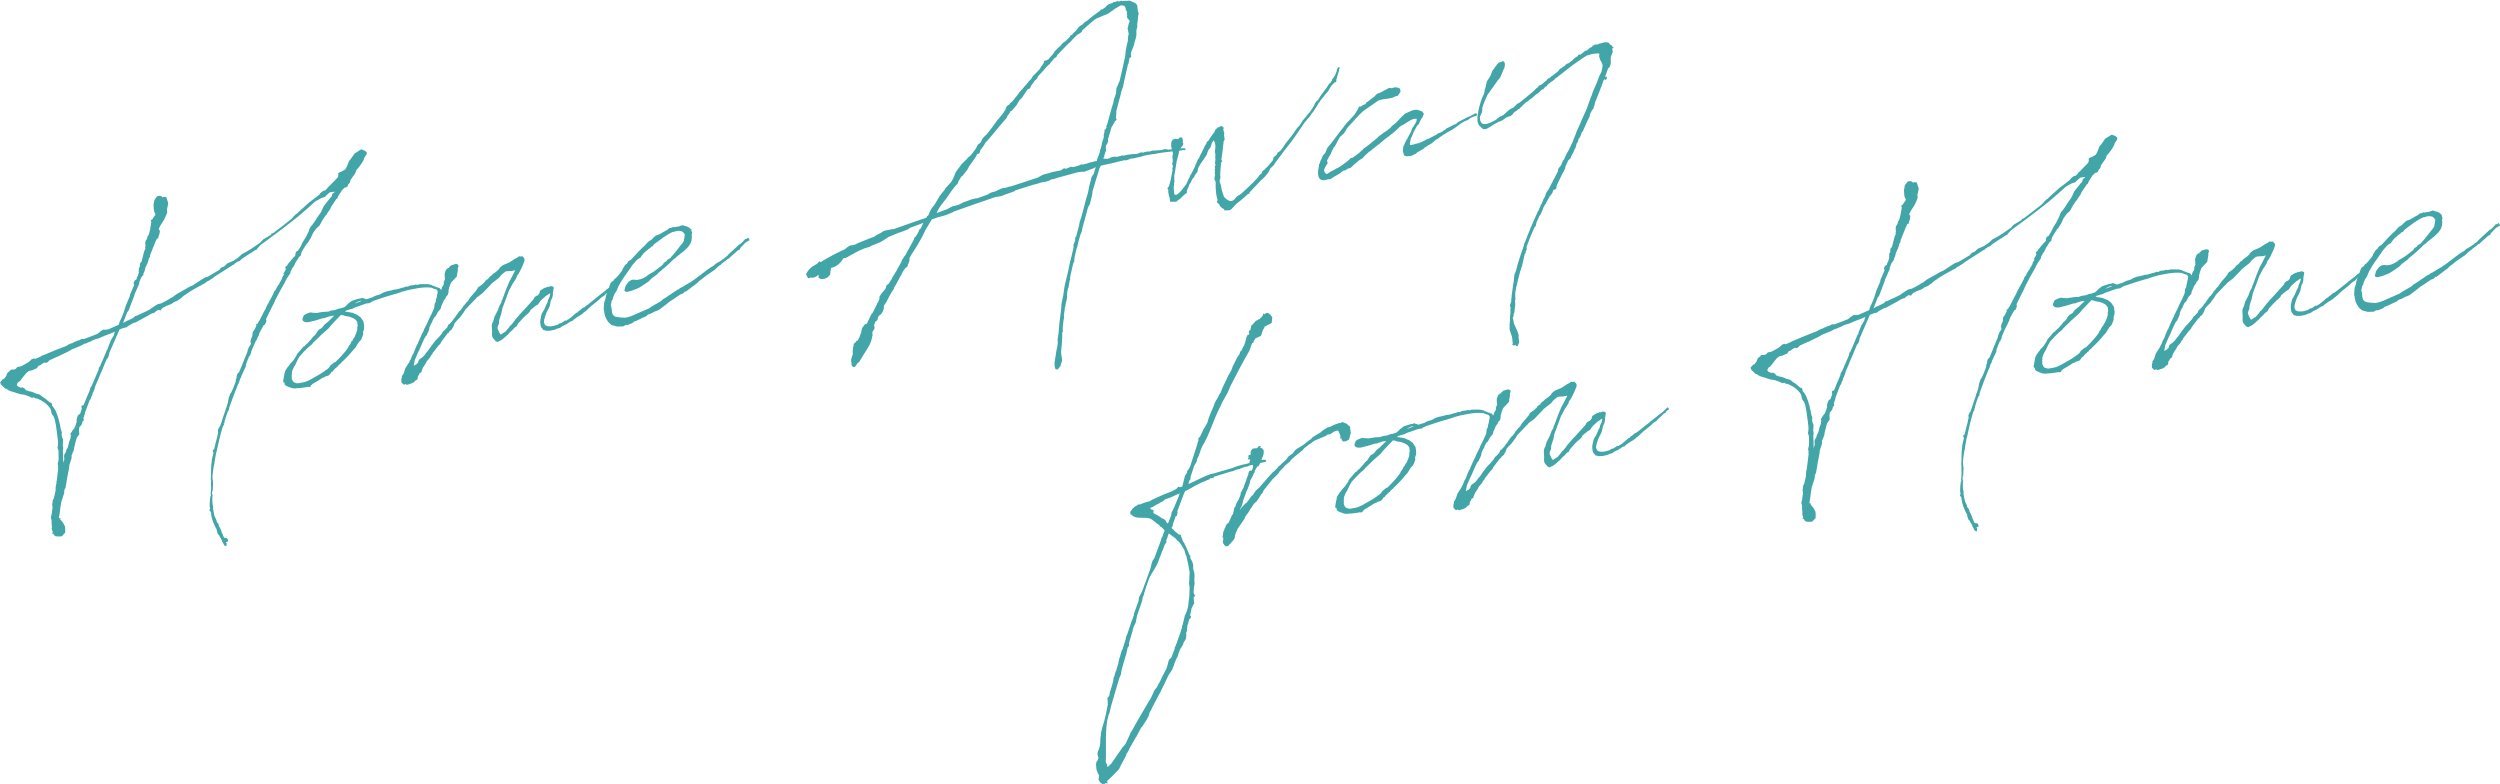 <?xml version="1.0" encoding="UTF-8"?>
<svg id="_レイヤー_2" data-name="レイヤー 2" xmlns="http://www.w3.org/2000/svg" viewBox="0 0 471.73 148">
  <defs>
    <style>
      .cls-1 {
        fill: #42a5a8;
      }
    </style>
  </defs>
  <g id="design01">
    <g>
      <path class="cls-1" d="M53.45,51.68l.4-.66.03-.1.06-.16-.1-.27.02-.15.29-.2.18-.32.54-.64.58-.69.09-.02.22-.33-.02-.09v-.24s.21-.38.21-.38l.18-.08.09-.02.51-.82.37-.79.58-.93.62-1.23.11-.41.29-.49.2-.18.56-.79.32-.54.82-1.17.5-1.11,1.23-1.54.08-.06.16-.18.06-.16.07-.35.25-.19.13-.07.06-.16-.23.05h-.19s-.18.07-.18.07l-.1-.03-.14.03-.18.08-.04.06-.29.25-.04.06-.13.07-.04.06-.28.3-.72.24-1.08.6c-1.01.92-1.99,1.79-3.06,2.68l-.12.12-.17.13c-2.23,1.79-4.61,3.57-6.95,5.28l-.67.71-.06.16-.13.07-.23.05-.2.18-.09.02-.04.06-.42.28-.18.08-1.14.76-.42.28-.36.36-.31.11-.18.08c-.17.13-.33.26-.51.34v.05s-.11.12-.11.12l-.14.03c-1.23.82-2.47,1.55-3.7,2.37l-.07.11-1.02.64-.09.02-.13.07-.29.25-1.95,1.06-1.41.86-.12.12-.55.35-.57.5-.3.2-.38.27-.53.2-.59.41-1.12.42-.07.11-.36.12-.4.42-.02.15-.16-.06-.3-.08c-.08.06-.17.13-.26.15l-.08.06h-.05s-.29.26-.29.26l-.12.12-.32.06-.66.32-.04.06-2.51,1.37-.32.06-1.08.6-.12.12-.17.13-.55.11-.76.3-1.97,4.52.02.09-.17.61-.22.33-.12.12-.71,1.73-.03.1-.1.21c-.23.53-.47,1.01-.65,1.52l-.09.26-.3.64c-.14.27-.22.57-.31.83l-.02.15-.29.73-.15.22.03.14-.13.31-.15.22.02.09-.09.26-.19.23-.88,2.34.02.09-.18.52v.05s-.15.42-.15.42l.08.42-.25.19-.13.55-.42.52h-.05s-.06.65-.06.65l.05.71-.41.56-.19.47-.37,1.51-.06.44-.42,1v.53s-.41,1.24-.41,1.24l-.09.74-.33,1.7-.3,1.84-.24.48-.03.58-.53,1.64-.18,1v.05c-.05.68-.17,1.28-.28,1.93l.02.09.25.05.07.13-.14.03.56.65.39.74.03.38v.77s-.66.71-.66.71l-.57.02-.58-.03-.29-.23-.16-.3-.18.08-.07-.13.14-.03.02-.15-.05-.23-.14-.45.05-.25c-.08-.42-.07-.85-.08-1.38l-.14-.45.13-.55.03-.1.17-1.28-.04-.18.02-.15-.09-.22.09-.26.02-.39.06-.2.18-.32.33-1.46v-.19s0-.29,0-.29l.07-.59.09-.26v-.29s.05-.2.05-.2l.29-2.36-.05-.23.04-.3-.11-.31.06-.2.07-.35.06-.2-.02-1.77-.2-.54.08-.3.04-.54-.04-.66-.06-.28v-.19s-.3-2.24-.3-2.24l-.22-1.11-.2-.54-.33-.46-.12-.36-.09-.46-.09-.22c-.55-.85-1.35-1.46-2.45-1.91l-.4-.06-.22-.15s0-.05-.06-.04l-.31.11-.64-.3-.78-.28-.94-.15-.36-.12-.3-.08-.21-.1c-.55-.13-1.21-.29-1.68-.72l-.14.03-.83-.79-.06-.04.04-.06-.16-.3.27-.34h.05s.04-.06.04-.06l.06-.16.06.04.04-.06.3-.16.18-.28.08-.06.14-.27-.02-.09.11-.17.14-.27.25-.19h.05s0-.06,0-.06l.14-.03.03-.1-.02-.09.04-.06v.05s.28-.1.28-.1v.05s.19-.04.19-.04l.1.03.23-.05.22-.09.31-.35.74-.15s.05,0,.08-.06l.08-.06h.05s1.08-.61,1.08-.61l.08-.06.37-.31.16-.18.4-.18h.19s.11.08.11.08l1.06-.45.12-.12.31-.11c1.41-.62,2.92-1.21,4.48-1.81l.21-.14.12-.12.1.03.17-.13.45-.14.43-.23.09-.02.4-.18.5-.15.21-.14.08-.06h.53s1.92-.73,1.92-.73c.05,0,.08-.06.08-.06l.08-.06.06.04.4-.18.37-.31.17-.13.26-.15.12-.12.09-.02.08-.06.3.04.61-.07c.71-.29,1.37-.61,1.98-.88l.17-.56.37-.79.39-.94.26-.87.1-.21-.02-.09.85-1.99-.03-.14.06-.16.76-1.74-.04-.18-.08-.18.16-.42.25-.19.13-.07.08-.3.06-.16.03-.1h.05s.06-.17.06-.17l.2-.66-.07-.13.08-.3-.07-.13.04-.05.02-.15.18-.28v-.53s.21-.33.21-.33l.09-.02.51-2.02.24-.48-.06-.28.08-.3-.06-.32.02-.39.06-.2.26-.39.05-.25.09-.26.22-.33.02-.15.14-.51.1-.45.05-.44.06-.2.03-.34.06-.16-.1-.27.02-.15.3-.2.18-.32.3-.4.04-.06v-.05s.03-.06.03-.06l-.28-.66-.07-.8-.02-.33.16-.9.53-.73.46-.09.41.11.14.21.02.09.06-.16.28-.06.35.07.38,1.17-.25,1.15v.24l.06.28-.25.67-.41.85-.55.83-.35.65v.05s-.06.16-.06.16l.18.2.04.18-.08.54-.19.47v.29s-.3.11-.3.11l-.13.31-.14.27-1.02,2.56v.29s-.22.29-.22.29l-.07.35-.21.62-.14.27-.13.31-.04.06c-.04.06-.07.11-.06.16l-.13.55-.23.53h-.05s0,.06,0,.06l.11.07-.04.06h-.05s-.14.28-.14.28h-.05s-.18.29-.18.29h-.05s-.31.84-.31.84l-.07.11.05.23-.15.22.06.04-.08.06-.79,1.79h.05s-1.1,2.9-1.1,2.9l-.3.4-.76,1.98.26-.15,1.71-.82v-.05s.28-.25.28-.25l.41-.13.66-.32.79-.35.96-.48.12-.12.42-.28.51-.34.26-.15.04-.06.82-.21c.53-.25,1.04-.55,1.56-.84l.07-.11.09-.02.48-.24.12-.12.54-.4,1.85-1.04.6-.36.22-.09.08-.06v.05s.31-.16.31-.16l1.7-1.11.6-.36.54-.16,2.19-1.3.15-.22.24-.24.45-.14.65-.61.84-.36.18-.08h.05c.25-.2.51-.35.77-.5l.45-.38.44-.42.87-.46,1.15-.71.17-.13,1.39-.95.03-.1.12-.12.28-.3,1.33-.79s.08-.06.13-.07l.14-.27.28-.06c1.17-.86,2.29-1.76,3.45-2.66l.47-.53.36-.36.3-.2.16-.18,1.91-1.73.04-.06.21-.14,1.87-1.43.06-.16.12-.12.45-.38.27-.1.1.03.12-.12.32-.3.04-.06.06-.16.13-.07.2-.18,1.51-1.55.14-.27.03-.34-.05-.23.13-.07.17-.13.31-.11.69-.38.08-.06.28-.54.41-1.04.35-.41.71-1.01,1.24-.78.57.22.44.29.03.38-.44.66-.12.36-.06.16c-.31.59-.8,1.26-1.39,1.91l-.14.51-.56.78-.29.44h-.05s-.13.56-.13.56l-.35.41-.08.3-.13.07-.04.06-.13.07-.28.06-.28.3-.17.13-.77,1.21v.05s-.19.42-.19.42l-.14.03-.96,1.44-.2.42-.06.16-.08.06-.44.66-.1.21-.2.18-.59.89-.56,1.02-.57.5-.34.45-.3.44-.43.95-.15.22-.43.71-.13.07-.26.39c-.3.44-.54.88-.76,1.26l-.11.41-.05.25-.33.26-.36.6-.26.39-.17.37-.14.27-.18.32h-.05s-.42.77-.42.77l-.03.1v.19s-.75,1.11-.75,1.11l.06.08-.09.02-.11.17-.06.16h-.05s.02.1.02.1l-.92,1.63-1.04,1.98v.19s-.14.07-.14.07c0,.05-.03.1-.06.16l.02.09-.18.28c-.44.9-.93,1.82-1.33,2.71l.06.08.03.14-.07.35-.15.22v.19s-.28.1-.28.1l-.1.21-.11.17-.56,1.02-.21.62-.18.32v.05s-.03.05-.03.05l-.1.21-.06.16-.15.22c-.07.11-.1.21-.13.31l-.11.17-.62,1.47v.19s-.3.68-.3.68l-.09.02c-.22.57-.45,1.1-.63,1.66l.04.18-.84,1.8-.09.26.03.14-.09.02-.11.17-.18.52.02.09-.28.54c-.54,1.36-1.08,2.76-1.6,4.21v.05s-.08.26-.08.26v.24s-.19.23-.19.23c-.25.67-.5,1.35-.69,2.06h.05s0,.18,0,.18l-.14.03s.02.09-.03.1l.08.18-.23.29c-.46,1.53-.86,3.15-1.17,4.7l-.02.15-.07.11-.36,2.04.03.14-.07.11c-.14.75-.27,1.54-.31,2.27l.03.38.02.33.07.37-.05,1.21.02.09-.17.61.06.52.11.07-.07.11-.04.3.02,1.05.14.69v.19s-.06,0-.06,0l.32,1.61.06.04.18.4.07.13.08.18-.03.1.16.3.18.16.16.54.22.39.29.71-.03.1.06.08.14.21.05.23.17.35.17.11h.29s.17.1.17.1l.15.26v.29s-.17.08-.17.08l-.23.05.15.26-.04.3.02.09-.12.12-.31-.13-.31-.61-.12-.12.02-.15c-.06-.04-.07-.13-.08-.18l-.13-.17-.03-.14-.18-.2-.11-.31-.23-.19-.18-.44-.1-.51c-.54-1-.98-2.01-1.04-3.05l-.06-.28-.18-.16-.07-.13.12-.36-.08-.42.02-.87.1-.93.12-.12-.06-.32.02-.39.07-.59-.02-.81v-.48s.02-.15.02-.15l-.06-.28.02-.63.02-.39.02-1.11c0-.43.05-.92.14-1.47l-.03-.14.08-.3.26-1.11-.16-.3.02-.15.25-.19.03-.1c.15-.7.37-1.51.59-2.33l.06-.44.1-.21-.06-.52.06-.16.17-.37.19-.23.08-.3.1-.21c.27-.82.52-1.69.84-2.52l.02-.15.09-.26.07-.11.26-.87.16-.9.31-.83.16-.18.4-.9.06-.16.38-.99v-.05s.02-.34.02-.34l.14-.27.03-.34.07-.35.11-.17.28-.3.23-.53c.41-1.09.87-2.14,1.32-3.24l.07-.35.22-.57.26-.39.18-.32-.06-.04-.06-.32-.08.06-.02-.09.09-.02.03-.1.02-.15.06-.2.23-.53.08-.78.23-.29.07-.11.18-.32.13-.31.15-.22-.15-.02.02-.15.07-.11.08-.06v.05s0,.15,0,.15l.26-.39.02-.15.13-.07.38-.75.1-.21.21-.38.17-.37.46-.81.02-.15,1.05-1.94.1-.21.18-.32.03-.1.23-.53.18-.08.02-.15.46-.81.08-.06.18-.28.06-.2.15-.22h.05s.09-.27.09-.27l.15-.22v-.19s.18-.32.18-.32l.22-.33ZM5.48,70c-.09.02-.17.13-.21.14l-.12.12-.09.02-.58.69-.68.9-.46.33-.16.42.03.14.1.03v.05s.07.08.07.08l.21.1.31.13.32-.06.37.17.31.37.72.24h.19s.62.22.62.22l.21.1.06.04.81.22.41.35c.54.32,1.06.75,1.48,1.14l.25.05.13.17.04.18-.02.15c.26.33.52.66.67.97.51,1.1.8,2.33,1.03,3.68l.07.13.11.31-.05.44.09.46.19.49-.03.58-.04.54.06.08.03.62-.07.11c.07.8.04,1.62.07,2.48l.22-.81-.06-.28.02-.39.06-.2.26-.39.05-.25.09-.26.18-.28s.02-.15.06-.2l.14-.51.1-.45.19-.47.06-.2.03-.34.06-.16-.1-.27.02-.15.16-.18.18-.32.42-.52.25-.67.02-.15.1-.21.05-.25h-.05s0-.18,0-.18l.1-.45.16-.42.19-.23.22-.09.18-.52.15-.46-.09-.46.12-.12.31-.11c.39-.94.76-1.93,1.2-2.88l.04-.3.1-.21.12-.12.17-.37,1.24-2.89-.04-.18.06-.16.13-.07.56-1.26.81-1.94.04-.06.21-.38-.02-.09.54-1.36.18-.28.32-.54.1-.21-.02-.09.12-.36.07-.11c-.66.28-1.28.55-1.96.78h-.05s-.13.08-.13.08l-1.06.45-.28.06-.41.13-.18.08-.18.04v.05s-.34.17-.34.17l-.27.1-.79.35-.1-.03-.65.37-.71.29-1.11.46-.3.2-.3.16-.13.07-1.71.82-.08.06-.14.03-1.49.68-.12.12-.16.18-.3.2-.25-.05h-.19s-.08.06-.08.06l-.18.08-.04.06-.09.02-.37.31-.32.06-.1.21-.08.06-.06.16-.09.02-.04.06-.27.1-.53.25-.65.13Z"/>
      <path class="cls-1" d="M68.62,62.27l-.11.41c-.03.1.05.23.03.38l-.18.52-.23.53-.36.36-.37.55-.14.27-.18.28-.31.35-.08.06c-.65.85-1.48,1.69-2.33,2.48l.02.09-.14.03-.44.42v.05s-.06.11-.06.11l-.18.04q-.04.06-.08.06l.03.14-.18.04-.31.35h-.05s-.18.29-.18.29l-.3.16-.14.27-.28.3-.18.08-.5.15-.17.13-.27.1-.09.02c-.68.43-1.27.83-1.88,1.15l-.16.18-.13.07-.14.27-.13.07-.34-.03-.32.06-.89.13-.85.07v-.05c-.06,0-.14.07-.18.08-.29,0-.48,0-.73-.05-.21-.1-1.27-.37-1.38-.68l-.08-.42-.13.07-.1-.27.16-.9.17-.85.13-.31.44-.67.28-.3.06-.16.67-.71.55-.83.09-.26.15-.22.86-.99.23-.29.22-.09.07-.11.32-.3.06-.16.06.08.94-1.05.18-.28.13-.07.36-.36.25-.43.34-.45.6-.36.5-.63.33-.26.37-.31c.41-.37.76-.78,1.12-1.09l-.66.04c-.31.11-.58.21-.86.27l-.13.07-.04.06-.15-.02-.55.11c-.41.13-.9.32-1.4.43h-.05s-1.05.27-1.05.27l-.58-.03-.31-.13-.18-.2-.02-.33.26-.63.34-.21.44-.19.45-.14.4.06.73.05c.69-.14,1.44-.24,2.25-.26l.49-.19.75-.1.85-.31.15.02.77-.25c.13-.07.25-.19.37-.31l.36-.36.33-.26.13-.07.2-.18.36-.12.41-.13c.31-.11.63-.22.96-.24l.31-.11.17.11c.19,0,.35.07.56.18l1.26-.4.04-.06.53-.25.68-.18.69-.38.27-.1.45-.14.92-.19.36-.12.56-.07h.05c.18-.05.42-.09.59-.18.23-.05.5-.15.78-.2l.18-.08.08-.06.09-.02.11.07.28-.06.26-.15.32-.06.42-.04.09-.02.31-.11.3.08.14-.03.18-.08.38-.03h.19c.57-.01,1.05-.01,1.35.03l.21.1.18-.04.18.16c.3.08.57.22.89.35l.09-.02.17.11.25.05.19.25.24.24.03.14-.23.29-.07.35-.27.82-.13.31v.05c-.03.05-.06.11-.06.16l-.13.31-.26.15-.07-.37.06-.16-.02-.09c0-.19.1-.45.16-.66l.05-.25.16-.9s-.06-.08-.08-.18l-.18-.2-.51-.14-.42-.2-.73-.05c-1.06-.03-2.35.23-3.09.38l-.69.14-.54.16c-.51.1-.72.24-1.17.38-2,.55-3.4,1.02-4.7,1.47l-.08.06-.4.18-.2.18-.75.1c-.72.24-1.43.53-2.24.79l-.34.21-.37.07-.81.26-.2.18c.49.05.94.15,1.29.22l.09-.02.17.11.1.03.21.1.42.16.67.49.2.29.34.51.12.84c0,.24,0,.48-.05.73ZM67.45,62.17l-.06-.28.1-.45-.08-.66v-.05s-.33-.41-.33-.41l-.33-.22-.37-.17-.42-.16-.35-.07-.44-.06-.42-.16-.3-.04s-.1-.03-.1-.03c-.53.49-.99,1.06-1.71,1.78l-.35.41-.27.34-1.47,1.3-.4.42-.29.25-.8.79-.04.06-.19.23-.62.51-.48.48-.44.42-.19.23-.55.59-.04.06-.39.7-.3.64-.17.37s-.04.06-.08.06c-.25.43-.44.9-.51,1.3l.02.09v.19s-.06.25-.06.25l.06.28-.03.1-.02.15c.12.36.28.66.54.8l.09-.02.31.13c.09-.02.19,0,.29,0,1.54-.21,1.84-.42,3.26-1.23.61-.31,1.25-.73,1.84-1.14l.03-.1.14-.03.5-.39.29-.44.7-.57.18-.08.09-.02,1.24-1.26.11-.17.08-.06c.31-.35.62-.75.92-1.15l.1-.21.06-.16.23-.29.21-.38.09-.26.18-.08.06-.2.11-.17.06-.16.09-.02c.27-.58.5-1.11.59-1.61ZM68.24,56.78c-.36-.12-.91.23-1.34.51l1.34-.51Z"/>
      <path class="cls-1" d="M102.5,62.28l-.16-.3c-.06-.04-.11-.07-.12-.12-.18-.16-.23-.43-.25-.77l-.03-.14v-.48s.14-.75.14-.75l.14-.51.18-.32.32-.54.32-.78.28-.54.06-.16v-.19s.31-.64.31-.64l.08-.3.05-.25-.04-.18-.12.12-.09.02-.33.26-.18.08-.98.87-.3.4-.26.39-.3.16-.3.2-.82.69-.13.31-.48.48-.25.19-.72.72-.78.88-.1.21-.14.27-.26.15-.08.06c-.16.18-.32.3-.43.47l-.2.18-.29.25-.39.46-.25.19c-.6.6-1.14,1-1.47,1.06h-.05s0,.06,0,.06l-.22.09-.21-.1-.22-.15-.38-.45c-.18-.2-.27-.62-.19-1.21l-.06-1v-.29s.13-.51.13-.51l.12-.12.25-.91.1-.21.55-1.07.18-.52.07-.11.02-.15.36-.6.07-.35.14-.27.65-1.76.65-1.57.49-.91.65-1.28-.69.14-.9.04-.18.08-.1-.03s-.04.06-.04.06l-.7.57-.46.57-1.41,1.1-.35.41-1.39,1.43-.88.66-.13.07-.27.34-.04.06-.17.13-1.19,1.25-.52.54-.32.54-.76,1.02-.6.6c-.11.17-.23.29-.35.41l-.21.62-.11.17-.29.49-.34.21-.09.26-.09.02-.07.11-.14.03-.14.27-.08.06-1.02,1.36-.02.15-.19.23-.16.18-.08.06-.5.63-.22.33h-.05s-.41.57-.41.57l.03.14-.09.02-.08.06-.36.6-.51.58-.18.32-.03.1-.37.55-.25.43-.15.46-.09.26-.21.14-.13.07-.04.06-.02.15-.03.1-.2.18-.03.1.02.09-.06.16.03.14-.15.22v.05s-.09-.03-.09-.03l-.13.07-.07.11h-.05s-.04.06-.04.06l-.24.24-.53.25-.09.02v-.05s-.31.16-.31.16l-.23.05h-.24s-.13-.17-.13-.17l-.25.19-.1-.03-.24-.24-.18-.16-.03-.38.05-.44.11-.17-.06-.04v-.19s.2-.23.2-.23l.14-.27.33-.98.77-1.21.04-.06v-.19s.14-.07.14-.07l.35-.89.25-.43.19-.47.06-.2.1-.21.23-.53-.02-.09.2-.18.09-.26.19-.47.6-1.32.21-.38.12-.36.65-1.28.16-.42.62-1.23.4-.9.09-.26.05-.49.04-.3.19-.23.21-.14.04-.3.07-.11-.03-.14-.06-.08.06-.16-.04-.18.09-.26h-.05s.04-.05.04-.05l.06.04.12-.12.02-.15.09-.02v-.05s.22-.29.22-.29l.13-.07.23-.77.26-.39.11-.41-.1-.03.17-.37.06-.16.06-.2v-.05s-.06-.04-.06-.04v-.05s.04,0,.04,0l-.04-.42v-.48s.06-.16.06-.16l.18-.52.41-.37.2.06-.04-.18.12-.12.14-.03.06-.16.22-.09.5-.15.28-.06.25.05.17.11.06.28-.16.42.05.23-.05.25-.17,1.04-.64.66-.43.47-.04.06-.34.93.02.09-.13.31.02.33-.07.35-.06.2-.16.18-.04.06-.08.06-.03.1-.09.02v.19s-.16.22-.16.22l-.23.29-.26.63-.2.42-.1.45-.11.17-.43.47-.41.8-.29.25-.38.75.02.09-.26.39-.29.68-.06.44-.13.31-.24.48-.02.15-.31.35-.31.59-.4.9-.36.84-.34.69-.59,1.37-.16.9-.06.2.04-.06.18-.04.12-.12.14-.03.08-.06.07-.11.25-.19v-.24s.18-.32.18-.32l.2-.18.42-.28.36-.36.38-.51.07-.11.08-.06.23-.29.44-.66.88-1.14.32-.3.82-.93.21-.38.07-.11.25-.19.55-.59.23-.53.18-.08.55-.59.33-.5.2-.18.03-.1.71-1.01.29-.25.42-.56.1-.21.24-.24.34-.45.32-.3.36-.6,1.01-1.16.3-.4.21-.38.76-.54.53-.49.13-.31.1.03.16-.18.18-.08.27-.34.07-.11.3-.2.36-.36.51-.34.61-.55.06-.2.62-.51,1.28-.55.93-.62.43-.23.26-.15.12-.12.08-.06.09-.02-.07.11.42-.04h.19s.37.42.37.42v.48s-.1.21-.1.21c-.17.61-.6,1.32-.83,1.85-.06.16-.15.22-.18.32l-.3.4-.18.52-.59.89-.39.7-.06.16-.29.49-.84,2.28-.41,1.09-.24,1.2h-.05s0,.06,0,.06l-.32,1.02-.05.68-.1.21-.07.11-.07.35-.03.1.11.31.17.35.09.22.13.17.07.13.06.04.64-.42.18-.08c.24-.24.47-.53.74-.87l.18-.28.21-.14c.31-.35.57-.74.88-1.14l.47-.53.23-.29.95-1.01,1.69-1.87.13-.31.16-.18.29-.2.18-.04c.07-.11.16-.18.24-.24l.11-.17.03-.1v-.05s.06-.11.06-.11l.02-.15v-.05s.19-.18.19-.18l-.06-.04h.05s.1.02.1.02l.13-.07.07-.11.09-.02.34-.21.32-.06.21-.14.15.02-.04.06.31-.11.04-.06h.24s.25.05.25.05l.17.11.05.23-.04.06h.05s-.07.1-.07.1l-.12.84.03.14-.12.6-.3.64-.14.75-.08.3-.2.42-.41.8-.12.36-.18.52-.11.41-.05.49.19.49.38.21c.41.11,1.02.08,1.65-.14l.27-.1v.05c.06,0,.09-.06.14-.07l.04-.05.12-.12.54-.16.42-.28.25-.19.25.05.12-.12.04-.06.27-.1.87-.7.53-.49.27-.1.23-.29.14-.03.57-.5.27-.1.25-.19.54-.4.53-.44,1.16-.91.12-.12,1.49-1.16.16-.18.55-.35.2-.18.53-.49.28-.3.18-.08.18.2v.19s-.22.14-.22.14l-.08.06-.2.18-.06.16-.07.11-.27.1-1.21,1.15-.31.35-.14.03-.5.39-.36.36-.21.14-.07.11-.13.07-.7.57-.25.19-.2.18-.24.24-.17.13-.16.18-.37.31-.08.06-.21.14-.16.18-.38.27-.6.36-.76.54-.32.3h-.19s-.42.27-.42.27c-.13.07-.25.19-.42.28l-.08.06-.22.09-.53.25v.05s-.08.02-.08.02l-.25.19-.27.1-.23.05c-.3.16-.57.26-.9.32l-.46.09c-.18.04-.38.03-.57.02l-.14.03-.71-.19Z"/>
      <path class="cls-1" d="M115.62,56.15l.05.23-.18.28-.1.21s-.04.06-.03.1l.03.14-.13.31.19,1.16c-.04.06.05.71.28.9.34.27.2.3,1.43.43l.82.03.6-.12.67-.23,3.22-1.41.59-.41,1.68-.96.32-.31.17-.13.09-.02,2.54-1.71.18-.04.29-.25.4-.18,1.41-.86.18-.08c1.52-1.03,2.08-1.57,3.55-2.63l.94-.57.03-.1.25-.19.77-.44.8-.55-.02-.09.14-.03.5-.39.03-.1,2.19-2.02.22-.09c.29-.25.56-.54.88-.9.07-.11.22-.09.29,0v-.05s.15-.18.15-.18h.19s.22.4.22.4l-.21.14-.39.22-.21.14-.91.95-.17.37-.23.05-.17.13c-.36.36-.77.68-1.14,1l-.04.06-.29.25-.16.18-.14.03-1.33,1.03-.03.1-.18.08-.33.26-.08.06-.56.54-1.6,1.09c-.5.39-.99.82-1.49,1.16l-.11.17-2.08,1.57-.16.18-.12-.12-.44.43-.54.2-.33.26h-.05c-.54.41-1.1.76-1.65,1.11l-.62.51-1.29.98-.35.17-.54.2-.74.39-.45.14-.17.13-.16.18-.57.26-.09.02c-.52.3-1.13.56-1.76.79l-.11.17-.22.09h.05s-.89.36-.89.36l-.3-.04-.47.29-1.14.04-1.12-.3-.59-.55-.35-.55-.27-.62-.16-.78.03-.1-.06-.08-.06-.32.09-1.22.21-.62.2-.9.18-.52.07-.11.06-.4.23-.29.07-.35.19-.47.11-.17.46-.33.14-.27.3-.2.31-.35.08-.06.38-.51.35-.41.23-.53.15-.22.18-.32.16-.18.26-.15.06-.16.18-.28.34-.21.21-.14c.87-.94,1.77-1.94,2.75-2.81l.07-.11.4-.42.55-.35s.09-.02.08-.06l.48-.48.29-.25.13-.07.63-.22c.47-.29.94-.57,1.42-.81l.37-.31.46-.09.26-.15.16.06c.37-.07.74-.15,1.07-.17l.04-.06.13-.07.1.03.13-.07.04-.06.3.04v-.05s.04,0,.04,0l-.03.1.16.06.14-.03.06.08h.05s.3.07.3.07l.06.04c.27.14.48.24.57.46l.15.02-.03.1h.05s-.04.05-.04.05l.05.23.08.18-.03.34-.06.16.06.28-.05.73-.25.67-.37.55-.44.42-.36.36-1.45,1.15-.19.23-.3.16c-.91.95-1.94,1.83-2.97,2.66l-.03.1-1.21.91-.52.54-1.1.75-.81.5-1.2.48-.73.19-.32.06-.3-.08-.14-.21.06-.16.19-.71.53-.73.55-.35.37-.07.34.03.39.02.6-.12.54-.2.55-.35.18-.04.06-.16,1.25-.73,1.13-.85.53-.44.18-.32.55-.35.06-.2.65-.37.15-.22.51-.58,1.72-2.17.14-.27.03-.34.06-.16.09-.74-.06-.04-.06-.08-.14-.21-.29-.23-.35-.07-.34-.03-.51.1-.31.11h-.19c-1.19.52-2.39,1.48-3.1,2l-.5.39-.11.17-.19.23h-.19s-.04.05-.08.06l.02.09-.26.15-.07.11-.09.02-.9.76-.42.52-.26.39-.43.23-.17.13c-.36.36-.66.76-1.01,1.16l-.18.32-.49.67-.26.39-.41.56-.52.78-.5.87-.11.17-.19.47-.23.53-.37.55-.29.73Z"/>
      <path class="cls-1" d="M212.97.08c.35.07.66.2.94.39l.25.05.42.44.13,1.13.1.27.06.32-.1.21-.02.15c0,.48-.09.98-.17,1.52l.04.42-.19.71v.77s-.02.34-.02.34l-.1.45-.18.52-.15.7-.44,1.14-.04.06-.12.36.03.62.11.07-.13.07-.3.2v.19s-.14.79-.14.79l-.11.17-.74,3.27-.17.85.02.09-.07.11-.22.57c-.1.45-.25.91-.34,1.41l-.09.26-.54,2.08-.05.25v.48s-.05.2-.05.2l.02.33-.06.2.15.26-.02.15-.3.2-.13.31-.47.77-.04.06-.68,2.34.04.42-.39.7-.05.2.02.81-.16.42-.17.61-.16.42.2.06.33-.02.1.03.46-.09.26-.15.36-.12.47-.05.39.02.42-.08.04-.05.18-.04.1.03v-.05s.05.04.05.04v-.05s.07-.06.07-.06h.24s.05,0,.05,0v.05s.47-.09.47-.09v-.05s.09.03.09.03l.28-.06c.28-.06.56-.06.84-.12.38-.03.72,0,1.04-.07l.13-.07.27-.1.31-.11.4.06.13-.07.37-.07.13-.07h.53s.23-.06.23-.06l.36-.12h.24s.15.02.15.02l.23-.05.15.02c.09-.02.23-.05.56-.06l.38-.03.18-.04.13-.07.28-.06.49.05.1.03c.1.03.19,0,.29,0h.05s.42-.05.42-.05l.32-.06.1.03.06.04.51-.1c.33-.02.66-.04,1.08-.12,0,.05.06.04.1.03l.14-.03.21.1.05.23-.28.06-.25-.05-.22.09-.57.02-.09.02-.99.1-.28.06c-.99.1-1.92.24-2.76.36l-.08.06-.52.06c-.47.05-.89.13-1.3.21l-.83.17-.04.06-1.61.37-.38.03-.32.06-.04.06-.31.11-.36.12-.34-.03-.78.2-.32.06-.64.18-.14.03-2.53.56-.28.54-.61,1.99-.69,2.3c0,.67-.29,1.45-.43,2.15-.03.34-.27.58-.41.85l-.99,3.66c-.08.3-.17.61-.2.9l-.29.73c-.2.66-.36,1.32-.52,1.98l.02.09-.17.37-.18.76-.23,1.01-.07.83-.12.12-.14.51-.41,1.81c-.09.5-.12.6-.1.69l.04.18-.11.17-.24,1.44-.08.06-.14.75-.06.64.04.18-.13.79-.14.51-.1.69-.1.21v.24s-.15,1.18-.15,1.18c.12.36-.11.89-.12,1.32-.04.53-.17,1.09-.06,1.6l-.13.31c.05,1.19-.11,2.33-.21,3.5-.02.63.2,1.26.18,1.84-.18.28-.2.66-.33.98-.29.25-.47.77-.9.52-.43-.92-.01-1.97.08-2.94.07-.83.48-1.68.3-2.56l.18-1.24c.12-1.56.27-2.98.49-4.51l.07-1.07.34-1.65.22-1.53.12-.6.58-2.37.19-.95.22-1.05.12-.36c-.02-.09,0-.19.05-.25l.39-1.66.07-.35-.06-.28.18-.52.11-.17c-.02-.09.02-.15.06-.2-.05-.23,0-.48.05-.68l.13-.07c.24-.96.53-1.88.68-2.82.41-1.09.65-2.24.96-3.36q.23-1.01.56-1.98l.24-1.2.13-.55.22-.81.13-.55.41-.61c.11-.41.22-.81.38-1.23-.69.38-1.47.58-2.22.88-.49-.05-.95.05-1.41.14l-3.87,1.06c-.3.16-.63.22-.96.24l-.04.06c-.55.35-1.21.43-1.86.52l-.09.02c-.21.14-.45.14-.67.23l-.78.2-3.34,1.05-.03.1-.76.3-1.03.35-.71.29-.65.13-.47.05c-2.69.92-5.39,1.85-8.07,2.82l.06.04-1.11.46-.67.23-1.01.25-1.25.44-1.19,1.97c-.65,1.52-1.74,3.28-2.63,4.61l-.42.76c.16.54-.31,1.07-.4,1.62-.31.11-.5.39-.68.66l-1.4,2.58c-.13.31-.42.52-.44.9-.6.84-.98,1.59-1.42,2.49l-.48.72v.53s-.21.57-.21.57l-.33.5-.3.2-.27.34-.08.54-.42.32-.24.72.12.36-.07.35-.27.34-.12.36c.06.08.08.18.05.47-.3,1.6-.76,2.17-1.6,3.49l-.9,1.48-.07.11-.09.02-.17.13-.29.44-.23.29h-.24s-.17-.11-.17-.11l-.14-.21-.09-.22h.05s-.02-.1-.02-.1v-.24s-.06-.08-.06-.08v-.19s0-.33,0-.33l.12-.36-.02-.09.12-.12.02-.15-.1-.03.04-.06.06.04.07-.11v-.19s-.04-.47-.04-.47l.09-.5-.04-.18.11-.17.05-.25-.11-.07v-.05s.09.03.09.03l.17-.37.09-.02.13-.07.1-.21.18-.08.12-.12.32-.54.2-.66.12-.12-.02-.09-.06-.04.04-.06h.05s.06-.41.06-.41l.15-.46.12-.12.29-.44.44-.18.81-1.7.34-.45.89-1.81.18-.32.16-.42-.02-.33.32-.54.39-.46.5-.63.13-.55.42-.32.36-.6.12-.12.34-.69.33-.5.36-.6c.17-.37.38-.75.6-1.08l.38-.75.05-.25.17-.13.13-.31.39-.46.41-.85.15-.22.88-1.62.22-.57.25-.19.46-.81.19-.47.29-.25.43-.95.04-.06-2.55.94-.33.26-.93.38-1.03.35-1.73.73-1.19.77c-.77.49-1.7.63-2.46,1.12-1.65.38-3.04,1.33-4.52,2.11l-.3-.04c-.54.88-1.25,1.64-2.32,1.86h-.05c-.11.42-.17.81-.18,1.25-.4.66-1.19,1.01-1.9.81l-.34-.27.08-.3-.04-.18c-.44.42-.97.67-1.58.51-.02.15-.25.19-.42.08l-.31-.56c-.03-.14-.04-.18.04-.3.24-.48.63-.94,1.09-1.27l.9-.52.43-.47.27.14c1.32-.84,2.92-1.69,4.64-2.47l.07-.11.59-.41.26-.15.66-.08.49-.19.12-.12.18-.04c1.01-.44,2.08-.85,3.16-1.26l.33-.26.83-.41.51-.34.27-.1,1.25-.25.42-.04c2.32-.85,4.53-1.58,6.14-2.15l.18-.32.21-.14.19-.47.3-.64.76-1.02.93-1.58.89-1.09.14-.27,1.06-1.17.43-.71v-.05s.48-1.15.48-1.15l.87-1.18.18-.28,1.01-.97.23-.29.53-.44.99-1.3.06-.16.28-.54.5-.39.04-.06.34-.69.19-.23.36-.36.32-.3,1.25-1.64.6-.84.35-.41c.35-.41.69-.86,1.03-1.31l.03-.1.19-.23.08-.3.17-.37.12-.12.42-.28.1-.21.42-.32,1-1.26.07-.11.16-.18.14-.27.17-.13.15-.22.08-.06.12-.12c.35-.41.75-.82,1.09-1.27l.11-.17.44-.42.36-.6.56-.54.67-.71.15-.22.25-.43.12-.12.29-.44.04-.3.07-.11.37-.07.3-.16h.05s.98-1.12.98-1.12l.18-.32.19-.23.36-.36.44-.42.25-.19.18-.32.58-.45h.05s.92-.91.92-.91l.06-.16.11-.17.1.03.04-.06h.05c.23-.3.52-.54.8-.79l.18-.28.23-.29.32-.3.47-.29.28-.3.25-.19.34-.21c.41-.37.82-.69,1.24-1.02l.38-.27.71-.53.24-.24.18-.08.06.04.59-.41.28-.3.33-.26.31-.11.08-.06.32-.06.16-.18.6-.12.21-.14.31.13.09-.02.26-.15.15.02.06.08c.37-.07.75-.1,1.09-.07l.14-.03.06.08ZM191.52,20.18c-.18.28-.42.52-.66.76l-.18.04c-.15.46-.62.75-.71,1.25l-.63.7-.19.23-.27.34-.08.06c-.97,1.15-1.88,2.35-2.91,3.42-.18.52-.63.94-.92,1.39-.05.25-.1.45-.26.63l-.32.06c-.45,1.1-1.4,1.87-1.85,2.96l-1,1.26-.18.04c-.15.46-.56.78-.61,1.27-.85.79-1.46,1.83-2.13,2.78-.68.91-1.48,1.74-1.88,2.83l2.01-.74.08-.06.87-.46,1.14-.28,1.09-.55.5-.15.76-.3.91-.23h.24c.72-.24,1.39-.47,2.1-.76l.17-.13.53-.25.68-.18,1.05-.5.41-.13.56-.06.31-.11.36-.12h.19s4.46-1.46,4.46-1.46l.67-.23.69-.38.3-.16.45-.14.55-.11.31-.11.36-.12,1.61-.32.56-.3.02-.15.16.06.3.08.89-.37h.24l.16.06c.42-.08.87-.22,1.27-.35l.26-.15.18-.04.2.06,1.09-.31.18-.08.51-.1.45-.14.38-.03.05-.25.15-.46.1-.21.25-.67.11-.65.16-.18-.04-.18.1-.21.19-.95.22-.57.04-.3-.02-.33.14-.51.02-.39.07-.11.1.03-.02-.09.23-.29-.05-.23.22-.57.66-2.44.46-1.53.06-.4.48-1.44-.06-.28.11-.17-.07-.13.08-.3.17-.37.32-.78.07-.11.54-2.32-.02-.09.07-.11.27-1.3c.17-.61.28-1.26.29-1.88l.26-1.35c.28-.54.07-1.31.34-1.89-.16-.3-.08-.66-.24-.96.15-.46.14-.99.43-1.43l-.2-.3-.24-.24-.09-.22.04-.3-.07-.37.03-.34-.21-.34-.09-.46-.15-.26c-.27-.14-.52-.18-.75-.14l-1.03.59-1.3.93-.35.17-.54.2-.75.34-.54.2-.3.2h-.05s-1.07.9-1.07.9l-.04.06-.25.19-1.01.92-.13.31-.38.27-.34.21-.09.02-.92.91-.19.23-.28.3-.25.19-2.15,2.21-.17.37-.34.21-.82.93-.06.2-.18.08-.48.48-.39.46-1.18,1.29-.2.42-.24.24-.2.18-.12.12-.06.16-.23.29-.3.4c-.04.3-.26.63-.6.6l-1.11,1.66-.48.48-.29.49-.21.38-.31.35h-.05Z"/>
      <path class="cls-1" d="M223.17,26.31l.02.57.1.27-.07.11.02.09-.07.11-.16.18-.15.22-.18.32-.18.32v.05s.02.05.02.05h-.05s-.08.55-.08.55l-.12.36-.16.66-.09.26-.03.1v.29s-.03.06-.03.06l-.39,2.38.03.38-.04.06.06.52-.06.2-.09.98.05.71.06.52c.28.42.87.02,2.11-1.67l.18-.28.07-.11.26-.63.28-.54.19-.47.12-.12.72-1.44.11-.41.12-.12h.05s-.04-.19-.04-.19l.18-.28.02-.15.3-.4.33-.74.25-.43.1-.21.02-.15.22-.33.16-.42.3-.4v-.19s.28-.34.28-.34l.09-.02c.39-.7.85-1.27,1.19-1.73l.08-.3.56-.55.15.02c.17-.13.26-.15.39-.22.23-.05.3.04.38.21l.21.1-.15.22.05.23.04.18.02.09.11.31-.08.3.06.32.07.56-.24.48.05.23-.06.16c-.07.83-.19,1.67-.31,2.51l-.06.44.13.17.03.14-.2.18-.03.34-.02.15-.02.15-.11,1.61.05.71-.12.36-.04.06.04.42.06.08.17.59.06.32.11.55.25.77.12.36c.14.21.36.36.59.55.5.33.76.42,1.31.07l.19-.23.35-.41.34-.21.51-.34.2-.18c.73-.67,1.46-1.35,2.18-2.07l.07-.11.6-.6.49-.67.22-.09.07-.11.16-.42.38-.27.19-.23.41-.37,1.01-1.21.09-.5.65-.56.12-.36.18-.08.41-.32c.23-.29.45-.62.68-.9h-.05s.26-.38.26-.38l1.15-1.43,1.04-1.5.52-.54.62-.99.28-.3.69-.86.28-.3.81-1.22.19-.47.34-.45.25-.19c.22-.33.35-.65.62-.99l1.1-1.47.06-.16.5-.63.14-.03-.03-.14.2-.18.08-.3.11-.17h.05s.4-.66.4-.66l.29-.73v-.05s.02-.1,0-.15c0,0,0-.05.07-.11l.02-.15.19-.23.13-.07.11.07v.19s-.07.16-.07.16v.05c0,.24-.13.51-.18.71l-.26.87-.08.3-.02.39-.07.11-.31.11-.16.18-.24.24-.3.4-.29.49-.18.32-.51.58-.38.51-.08.06-.5.63-.14.27-.13.07-.14.27v.05s-.18.23-.18.23l-.06.16-.74,1.11-.2.19-.14.27-.49.67-.13.07-.3.4-.31.35-1.82,2.67-.04.06c-.6.84-1.21,1.63-1.86,2.44-.5.63-1.05,1.46-1.78,2.37l-.29.49-.65.61-.04.06-.38.75-.27.34-.35.41-.48.48-.33.26-.27.34-.08.06c-.64.66-1.23,1.3-1.74,1.84v.24s-.28.06-.28.06c-.61.55-1.22,1.11-1.76,1.51-1.26.88-1.23,1.78-2.32,1.57l-.32.06-.2-.3c-.28-.18-.64-.3-.84-.84l-.13-.17-.29-.23-.03-.14.14-.27-.03-.14c-.23-.67-.3-1.48-.34-2.19v-.53s0-.39,0-.39v-.24l-.22-.39v-.19s.03-.39.03-.39l.06-.2.02-.15-.06-.32.04-.3v-.05s-.06-.28-.06-.28l.09-.26-.07-.13.03-.1-.03-.14.18-.28-.14-.21.09-.98-.05-.23.05-.49-.09-.46.08-1.26-.14-.69-.21-.34-.32.55-.06.2-.18.56-.45.62-.28.78-.18.32-.26.39-.67.95-.53.92-.04.29-.06.4-.16.18-.3.4-.1.21-.1.21-.04.06-.28.3-.3.64-.29.44-.15.46-.11.17-.12.36-.06.16v.29s-.05.16-.05.16l-.3.16-.89.85-.79.59h-.29s-.63,0-.63,0v.05s-.05-.04-.05-.04c-.15-.02-.2-.05-.18-.2l-.06-.52-.11-.31-.17-.83.03-.34-.16-.3.02-.15.24-.24.06-.2.08-.3.06-.2.03-.1v-.19s.06,0,.06,0l.03-.1.39-2.14-.06-.04-.02-.09.06-.16.07-.35-.1-.27-.05-.23.1-.21.02-.39-.06-.8.11-.41-.03-.14-.17-.59.09-.02-.11-.07-.02-.09-.13-.65.07-.35-.15-.02.13-.07.02-.15.02-.15.26-.39h.05s.41-.14.41-.14l.54.08.16-.18.17-.13.23-.05.21.1.06.32Z"/>
      <path class="cls-1" d="M265.57,26.2l.03-.1.06-.16.63-1.18.11-.41.11-.17.03-.1.12-.12.43-.71.14-.27-.02-.09.06.04.05-.49-.06-.04h-.24l-.42.08-.53.25-1.24.78-.3.16-.22.09-1.17,1.1h-.05s-.32.31-.32.31l-.3.2-.29.25-.96.72-.94.81-.38.27-.62.51-.21.14-.49.43-.26.15-.73.67-.24.24-.23.29-.39.22-.38.27-.99.82-.07.11-.41.37-.09.02v.05s-.41.08-.41.08l-.51.34-.37.07c-.12.12-.3.2-.42.28l-.16.18-.86.51-.18.08-.64.42-.08.06-.13.07-.14.03h-.29s-.05.02-.05.02c-.72.24-1.35.22-1.63-.25-.3-.56-.26-1.29-.08-2.09l.07-.59.13-.07v-.19s.14-.31.14-.31l.06-.2.08-.06v.05s.06-.25.06-.25l.23-.53.43-.47.07-.11.25-.67.14-.27.31-.35.46-.57,1.71-2.26v-.05s.04,0,.04,0l.5-.63.11-.17.65-.8.32-.3,1.02-1.12.04-.06.43-.71.18-.28.12-.36.08-.06.33-.02.12-.12.3-.16.18-.08.22-.09.16-.18-.02-.09.34-.21,1.33-1.03.23-.29.17-.13.35-.17.1.03.08-.06.39-.22.14-.03.2-.18.31-.11.26-.15.3-.16.18-.08.49.05.27-.1.28-.06h.19s.09,0,.09,0v.05s.19-.04.19-.04l.16.06.06.08h.19s.14.22.14.22l.08.42-.12.12c-.02.15-.14.27-.4.66-.12.12-.27.1-.32.06l-.48.24-.31.11-.83.17-.76.06v.05s-.18.04-.18.04v-.05s-.1.02-.1.02l-.31.11-.32.06-.59.41-.67.47-.97.67-.67.47c-.25.19-.44.42-.68.66q-.04.06-.05,0l-.35.41-.04.06-.08.06-1.77,1.94-.15.22-.32.54-.26.39-.29.25-.37.31-.11.17-.32.54-.07.11-.06.16-.42.8-.12.12-.07.11-.12.12-.06.2-.1.21-.09.02-.05.25-.14.27-.06.2-.18.28-.18.32-.35.65.02.09.1.27-.03.1.02.09-.07.11-.16.18-.1.21-.18.32-.13.31.02.09-.03.1.06.28.12.12.18.2.16.06.89-.56.4-.18.6-.36h.05s.22-.1.22-.1c.55-.35,1.1-.75,1.64-1.15l.2-.18.29-.25.19-.23.37-.07c.46-.33.97-.67,1.42-1.05l.19-.23.3-.2v-.05s.07-.06.07-.06l.11-.17.18-.08.63-.46.33-.26.29-.25,1.12-.9.28-.3,1.17-.86.26-.15.75-.58.35-.41.75-.58.19-.23.32-.3.19-.23.48-.48.53-.49,1.37-.61.55-.11h.43s.36.13.36.13l.21.1c.19,0,.3.08.43.25v.05s.11.03.11.03l.04.18-.02.15.09-.02-.03.1-.06-.04-.07.11-.06.16-.06.2-.23.29c-.03.1-.1.21-.18.32l-.22.57-.23.29-.13.07-.42.76-.07.11v.05s-.07.06-.07.06l-.2.42-.06.16-.06.2-.27.58c-.07.11-.09.26-.12.36l-.06.4-.04.06c-.06.2-.06.4,0,.48.03.14-.04.06.16.06.05,0,.1.03.15.02l.22-.09.32-.06.08-.06.32-.06.22-.09.1.03c.31-.11.57-.26.97-.43l.35-.17.3-.2.28-.06,1.52-.79.12-.12.48-.24v.05s.57-.3.57-.3l.33-.26.18-.08.16-.18,1.44-.72-.02-.09.16.06.39-.22.11-.17,2.08-1.09.23-.05,1.08-.6s.09-.02.15.02l.09-.02.11.31-.16.18-.37.07-.75.34-.5.39-.18.04-.7.33-.34.21-.96.72-.72.48-.82.45-.94.57-.17.13-.42.28-.2.18-.34.21h-.05s-.3.21-.3.21l-.32.3-.13.07-.07.11-1.12.66.02.09-.06-.04-.34.21-.03.1-.73.43-.65.37-.19.23-.04.06-.06-.08-.13.07-.07.11-.1-.03-.04.06-.3.16-.51.1-.1-.03-.32.06-.25-.05-.2-.06-.18-.16v-.24l-.08-.18c-.08-.18-.11-.31-.07-.61l.07-.35v-.19s.25-.48.25-.48l.09-.26.28-.54.1-.21Z"/>
      <path class="cls-1" d="M290.83,15.99l.99-.82.15-.22.12-.12.4-.18.12-.12.07-.11.18-.08,1.08-.84.16-.18.3-.4.15.02.24-.24.13-.07.34-.21.07-.11.2-.18.3-.16.14-.03.42-.32s.2-.19.38-.27l.03-.1.45-.38.13-.07.04-.06.22-.09.22-.33.23-.05.06.08s.13-.07.21-.14l.78-.64h.19s.42-.31.42-.31l.24-.24.31-.11.19-.23.34-.21.13-.07h.53s.21-.15.21-.15l.37-.07c.85-.31,1.52-.31,1.73.23v.05s.1-.02.1-.02l.28.18.05.23.14-.03.11.07-.07.11-.13.07-.05.25.09.46-.38.99v1.25s-.2.62-.2.62l-.29.25-.22.57-.21.62-.16.42.23-.05.14.21-.17.37-.23.05-.05-.23-.06.16-.19.23-.12.36.03.14-.13.07c-.04.06-.07.11-.06.16l.03.14-.11.17-.69,1.82-.04.06c-.06.16-.12.36-.23.53v.19s-.06,0-.06,0l-.22.57v.05s0,.15,0,.15l-.1.21.03.14-.16.18.04.18-.38.51-.34.69-.12.6-.08.06-.13.31-.18.32-.86,1.95-.17.13-.06.2-.31.83-.2.18s-.03.1-.06.16l-.14.51-.16.18-.12.36v.05s-.03.06-.03.06l-.11.41.02.09-.13.07-.07.11-.08.3-.28.54-.18.32-.17.37-.02.15-.48.48-.53,1.16-.04.3-.23.53-.32.54-1.05,2.18-.05.49-.15.22-.31.11-.1-.03-.21.62-.38.51-.08.06-.56,1.02-.31.59v-.05s-.4.7-.4.7l-.02.15-.26.63-.2.42-.19.23-.6,1.32v.05s-.12.55-.12.55l-.3.4c-.53,1.16-1.01,2.36-1.44,3.6l.05.47-.21.38v.29s-.11.12-.11.12h-.05s-.54,2.33-.54,2.33l-.36,1.08-.35,1.37-.26,1.11-.14.51-.15.94-.02.15.03.14-.02.15v.29s0,.15,0,.15v.19s.07.18.07.18l-.11.17.03.86v.19s-.09.54-.09.54v.19s-.08.59-.08.59l-.13.31v.29s-.08.26-.08.26l-.09.02.24,1.2.35.79.25.53.22.63.08.42-.06.2.03.14.11.79-.29.73-.14.03-.16-.06-.19-.25-.06.16h-.24s-.16-.06-.16-.06l-.06-.04.09-.26-.13-1.13-.06-.28-.09-.22-.26-.81-.07-.37.02-.63-.04-.18.08-.3-.04-.18.06-.16c-.03-.38,0-.72.03-1.06.04-.3.08-.54.07-.83l-.05-.23.05-.25s.05,0,.04-.06l-.13-.41v-.19s.13-.36.13-.36l.07-.11c.05-.97.18-1.96.33-2.9.03-.34.06-.64.15-.94l.15-1.42.13-.31.22-.57.18-.76.08-.3c.35-1.13.7-2.25,1.11-3.34l.13-.55.14-.27.35-.89.06-.2.19-.47.29-.68.15-.46.14-.27s.04-.06.07-.11l.09-.26.13-.31.83-1.85.04-.06-.02-.09.08-.06.31-.59-.02-.09.18-.28.05-.25.22-.33.19-.47.16-.42.11-.17.21-.38.14-.51.29-.49.19-.23,1.8-3.48.02-.39.38-.51.16-.18.39-.94.12-.12.15-.22.09-.26.3-.64.21-.38.25-.43.71-1.49.04-.06.08-.3.45-1.1.15-.46.64-1.38.32-.78.93-2.06.74-2.07.23-.53.2-.66.79-1.79.43-1.19.41-.8.03-.1.15-.7v-.19s.08-.35.08-.35l-.06-.08-.14.03-.03-.14.14-.03-.37-.65-.23-.67.03-.34v-.19s-.25-.09-.25-.09l-1.03.11-1.09.31c-.94.57-1.82,1.23-2.7,1.84l-2.66,2.07-.37.31-.18.08-.08.06-.03.1-.58.45-.14.03-.28.3-.26.15-.12.12-.1.21-.17.13-.18.04-.08.06.02.09-.2.18-.06.16h-.24l-.12.12-.73.67-.22.09-.89.8-.34.21-.49.43-.22.09-.73.67-.11.17-.18.08-.07.11-.16.18-.08.06-.18.08-.29.25-.34.21-.32.3-.06.16-.37.31-.9.32-.58.45-.26.15-.18.04-.08.06.02.09-.15-.02.04-.06-.09.02c-.25.19-.56.3-.82.45l-.68.43-.6.36-.35.17-.42.08-.2-.06-.17-.11-.6-.6s-.06-.08-.07-.13c-.29-.47-.31-1.33-.02-2.73.09-.5.28-1.02.41-1.52.15-.46.23-.77.54-1.36l.13-.31.08-.54.2-.66.04-.3.16-.66.69-1.1.38-.99.27-.34.16-.18.05-.2-.11-.07.14-.03.02.09.18-.08v-.05s.05-.2.05-.2l.4-.42.49-.19.06.04.12-.12c.08-.06.13-.07.24,0,.06.04.11.07.12.12.06.04.06.08.06.08h.05s.05.46.05.46l-.06.44-.23.53-.29.68-.26.63v.05s-.3.35-.3.35l-.19.23-1.98,2.8-.1.21c-.19.47-.43.95-.62,1.47l-.24.72v.43s-.04.34-.04.34l-.06.16-.17.37-.02.15-.08.06h-.05c-.05.45-.03.83.12,1.09.27.62,1.01.71,2.6-.19l.39-.22.07-.11.54-.4.22-.09.14-.03.12-.12.14-.03,1.18-1.05.34-.21.44-.19.2-.18.52-.54.35-.17.3-.2.07-.11.09-.02,2.51-2.09.04-.06.19-.23.38-.27.09-.26.14-.03.4-.18Z"/>
    </g>
    <g>
      <path class="cls-1" d="M222.18,96.55l-.02.39-.06.2-.02.15-.26.15c-.15.46-.29.92-.49,1.39l-.03.1v.29s-.21.33-.21.33c-.05,0-.04.06-.04.06.3.28.59.55.84.84l.16.06.24.24.17.11.3.04.06.08.07.37.16.3.14.45.2.29.12.12-.04.06c.36.6.58,1.23.86,1.89l.02.09.27.38-.03.34.39.74.16.54v.72s.19.73.19.73l.06.32v.48s-.03.58-.03.58l.02.33.03.38-.12.84-.03.1c0,.24,0,.53-.03.82l.19.44.11.07-.07.11-.23.29.03.38.04.42.04.18-.02.15-.11.17-.38.75c-.05.44-.17.85-.27,1.3l.18.2-.05.25-.31.35-.17.61.06.08-.08.06-.15.46v.29s-.06.16-.06.16v.43s-.16.46-.16.46l.04.42-.07.59-.1.21-.36.6-.08.3-.21.38-.29.44-.1.21-.26.63-.19.71-.26.39-.06.2-.26.63-.08.3-.39.94-.66,1c-.97,2.11-2.04,4.2-3.16,6.25l-.06.2-.36.6-.19.71-.18.32-.21.38-.52.78-.18.32-.31.35-.8,1.5-.04.06.02.09-.13.07-1.17,2.06c-.03.1-.1.21-.18.32l.02.09.13.17-.26-.09-.04.06.02.09-.18.32h-.05s-.32.79-.32.79l-.88,1.62-.3.64-1.19,1.25-1.17,1.1.2.06-.06.2.03.14-.15-.02-.07-.13-.34.21-.1-.03-.04.06v-.05s-.24.05-.24.05l-.45-.34-.3-.52c.05-.25.09-.5.09-.74l-.13-.41v.05s-.09-.03-.09-.03l-.06-.28-.18-.4-.04-.42-.03-.14v-.19s-.02-.14-.02-.14l-.11-.07.04-.06.06.04.03-.34.03-.1.08-.06v-.19s.14-.07.14-.07l.04-.06.14-.51-.12-.36-.07-.37.07-.35.22-.57.17-.56.07-.59c-.02-.57.06-1.12.14-1.71l-.02-.09.04-.29h.05c.03-.35.16-.66.23-1.02.49-1.39.74-2.79.99-4.14l-.05-.95-.05-.23.35-.41.13-.55-.03-.14.07-.11.29-.92c.15-.46.25-.91.35-1.37l-.02-.09.06-.2v-.19s.13-.12.13-.12l.21-.86.11-.17.46-1.53-.03-.14.13-.31v-.19s.16-.46.16-.46l.37-1.27.15-.22.17-.56.41-1.33.06-.4.29-.68.63-1.9.15-.46.17-.37.06-.2c.06-.16.08-.3.16-.42l.06-.44.84-2.28.09-.74.59-1.13.84-2.28.71-1.97.29-1.16.19-.47.27-.34,1.24-3.37.17-.61.09-.02.12-.36-.02-.09.11-.17.25-.67c-.11-.07-.18-.16-.24-.24l-.36-.36-.27-.14-.04-.18-.16-.06-.18-.2-.16-.06-.41-.35-.78-.56c-1.02-.52-2.84.19-3.66-.8l-.21-.1-.05-.23.06-.2.09-.26h.05s.24-.25.24-.25h-.05s.03-.09.03-.09l.17-.13.24-.24.3-.16h.05s.04-.06.04-.06l.13-.07.08-.06-.02-.09h.05s0,.04,0,.04l.28-.06.06.04c.09-.02.18-.04.27-.1.84-.36,1.21-.43,1.67-.53l.38-.27,1.76-.79.66-.28,1.07-.41.48-.24.35-.17.34-.21.27-.34.09-.02.21.1.18-.04.31-.11s0-.05.03-.1l.48-1.92.41-.61v-.29s.34-.41.34-.41l.27-.58,1.27-3.95c.04-.3.17-.61.29-.92l-.06-.08v-.24l.29-.25.41-.85.27-.58.15-.22.36-.6.24-.48c.22-1.05.78-2.08,1.16-3.06.19-.71.6-1.32.96-1.92l.02-.15.37-.55.09-.26c.28-.78.7-1.53,1.07-2.33l.06-.2.85-1.51.17-.56.86-1.71.52-.78v-.05s.03-.3.03-.3l.22-.09.06-.2.49-.91.21-.62.16-.66.12-.36.18-.32.23-.05.09-.26-.1-.03-.03-.14.12-.36.23-.05-.04-.18.07-.11.06-.2-.02-.09.12-.36-.02-.09.11.07.17-.13.06-.16.09-.02.04-.06.35-.41.4-.18.2-.18.06.08.07-.11.41-.37.18-.28.06-.16-.03-.14.14-.03.07.13.39-.22.32-.06.45.34.39.5-.12,1.08-1.35.7-.02.15-.29.49-.21.62-.15.46-1.05.5-.43.71.18.16-.3-.04-.08.06-.52,1.45c-1.11,1.9-2.64,4.8-3.63,6.78-.51,1.54-1.2,2.16-1.81,3.67-1.33,2.47-1.98,5.2-3.46,7.61l-.26.63c-.17.61-.39,1.18-.67,1.67l-.09.5-.5.87-.68,2.1v.24s.03.14.03.14l-.12.12-.08.06-.24.72.09-.02.27-.1c1.53-.74,2.97-1.46,3.88-1.74l.55-.11c.81-.26,1.95-.58,3.22-.93.36-.12.76-.3,1.16-.43.36-.12.73-.19,1.09-.31.52-.06,1.78-.45,2.69-.73.36-.12,1.53-.26,1.55-.17l.1.03.14.21-.17.13-1.48.3h-.05s-1.55.42-1.55.42l-.26.15h-.05c-.61.08-1.1.28-1.58.52v-.05c-.42.13-.74.19-1,.34l-.13.07-.51.1c-.64.18-2.53.8-3.12.96l-.13.31-.11-.07-.32.06-.15-.02-.15.22-.09.02c-.85.31-1.82.75-2.64,1.2l-.73.43-.82.45-.23.05c-.15.22-.25.43-.31.59l-1.25,3.32ZM223.64,116.03l.23-.53.18-.52.02-.15.04-.06.14-.75-.02-.09.17-1.28.03-.58.03-.82v-.53s-.1-.7-.1-.7l.06-.64v-.48s.06-.88.06-.88c-.16-1.02-.37-2.09-.63-3.14l-.06-.04-.13-.41-.18-.64-.29-.47-.08-.18-.55-.8-.24-.24-.17-.11-.26-.33c-.46-.39-.9-.64-1.3-.99h-.05s-.28.78-.28.78l-.02.15-.04.06-.14.27.06.32-.33.5-.16.42-.21.62-.11.17-.85,2.23c-.44,1.14-1.24,1.93-1.68,3.12-.31.83-.62,1.71-.87,2.58l-.07.35-.17.37c-.04.06-.07.11-.06.16l-.08.54-.24.72-.73,2.11-.26,1.35-.38.75c-.06.2-.1.45-.2.66l.02.09-.12.36-.6,2.04.04.42-.29.44-.15.7-.13.55-.41,1.33-.47,1.73-.1.69-.29.68c-.18.52-.31,1.07-.49,1.63l-1.11,3.78-.25,1.15-.2.42c-.76,2.7-.39,6.17-.52,8.89v.05s.15.21.15.21l.16.54.07.13.72-.72,2.12-3.07.2-.18.34-.45.97-2.11.43-.71.31-.59,1.32-2.28,1.18-2.01.54-.88.7-1.53.39-.46.7-1.29.2-.42v-.05s.03-.06.03-.06l.97-1.87.41-1.52.48-.48.63-1.66-.03-.14.06-.16.12-.12v-.19s.06,0,.06,0l.04-.06-.02-.09.14-.27c.21-.62.41-1.28.67-1.91l.29-.92-.02-.09.08-.06-.03-.14.15-.46.03-.1.31-1.31.07-.35ZM220.74,93.91l-.9.32-.45.38-.4.18-.25.19-.57.26-.42.28-.3.16-.44.18.19.25c1.04.17-.07.59.76.9v.05s.14-.07.14-.07l.02.09c.42.2.7.39.93.58l.12.12.3.08.33.22.12.12.23.43.22.15v.05s.61-1.56.61-1.56l.08-.54.41-.8.94-2.25.15-.46.06-.2-.24.24h-.24c-.12.12-.21.14-.3.16l-1.1.51Z"/>
      <path class="cls-1" d="M234.02,95.99l-.05.2.3-.4.55-.59.16-.18.08-.06.09-.02v-.05s.33-.21.33-.21l-.22-.15.28-.06.67-.95.14-.03.59-.89.73-.67.66-.76.07-.11h.05s.74-.88.74-.88l.04-.06,1.11-1.18v.05s.73-.72.73-.72l.18-.28.18-.08.36-.36.07-.11h.05s.81-.75.81-.75l.3-.44.24-.24.64-.42.41-.56.45-.38.9-.52.38-.27c.29-.25.78-.64,1.37-1.04l.23-.29.77-.49.77-.44.12-.12.37-.31.47-.29.3-.2.59-.17c.74-.39,1.45-.67,2.06-.75l.26-.15.22.15c.25.05.46.15.63.26.06.04.11.07.13.17l.4.3.15,1.22-.33,1.22-.52.3-.51.1-.34-.27-.09-.46-.19.23-.05-.23.08-.06v-.24s-.11-.31-.11-.31l-.21-.58-.23-.19-.67.23-.59.41-.22.09-.38.03-.46.33-.27.1-1.77.74c-.8.55-1.47,1.06-1.72,1.26l-.25.19-.18.28-1.65,1.34-.61.55-.22.33-.78.64-.2.18-.35.41-.6.6-.21.38-1.16,1.15-1.65,2.06-.19.47-.28.3-.47.77-.45.62-.17.13-.32.3-.26.39-.03.1-.3.4-.32.54-.18.28-.16.18-.37.55-.12.36-.16.18-.14.27-.38.51-.63.94-.16.42-.14.27-.15.46-.04.3-.03.1-.05.25-.22.33-.63.7-.4.42h-.43s-.3-.29-.3-.29v-.05c-.13-.12-.2-.25-.19-.44l-.04-.18.07-.11.03-.58-.07.11-.08-.18.07-.35.07-.59.23-.53.03-.1-.02-.09.16-.18.09-.26-.02-.09.35-.41.09-.02.12-.12.4-.9.23-.53.13-.07.14-.51.14-.75.27-.34.04-.3.38-.75.12-.12.41-1.04-.04-.18.59-1.13.3-.88.13-.31.15-.46.02-.15.07-.11.23-.53-.03-.14.18-.52.27-.1.16.06.21-.38.07-.35v-.24s-.03-.14-.03-.14l-.2-.06.11-.17-.03.1.1-.21-.06-.04-.14.27c-.18.28-.42.08-.46-.15l.07-.11-.02-.09.02-.15.09-.26.03-.1-.12-.12-.04.06-.25-.05-.03-.14.07-.11.18-.08-.09.02.08-.06-.09.02-.08-.18.13-.31.26.09.09-.26-.04-.18.02-.15-.1-.03.22-.09-.05-.23.08-.06.09-.02.15-.22.23-.05.33-.02h.24l.17-.13-.02-.09.16-.18h.19s.14-.02.14-.02l.11.07-.04.06-.21.14c.4.06.63.26.72.48l.06.04-.02.15c.11.55-.22,1.29-.61,1.99l.06.08-.38.75-.27.1-.32.54-.14.27-.07.35h-.05c-.17.38-.32.79-.54,1.13,0,.05-.05,0-.05,0l-.19.47-.04.3-.12.36-.28.78-.21.38-.06.2-.18.52-.38.99-.18.76-.18.52-.18.28-.07.11Z"/>
      <path class="cls-1" d="M267.13,85.94l-.11.41c-.03.1.05.23.03.38l-.18.52-.23.53-.36.36-.37.55-.14.27-.18.28-.31.35-.08.06c-.65.85-1.48,1.69-2.33,2.48l.02.09-.14.03-.44.42v.05s-.06.11-.06.11l-.18.04q-.04.06-.08.06l.03.14-.18.04-.31.35h-.05s-.18.29-.18.29l-.3.16-.14.27-.28.3-.18.08-.5.15-.17.13-.27.1-.09.02c-.68.43-1.27.83-1.88,1.15l-.16.18-.13.07-.14.27-.13.07-.34-.03-.32.06-.89.13-.85.07v-.05c-.06,0-.14.07-.18.08-.29,0-.48,0-.73-.05-.21-.1-1.27-.37-1.38-.68l-.08-.42-.13.07-.1-.27.16-.9.17-.85.13-.31.44-.67.28-.3.06-.16.67-.71.55-.83.09-.26.15-.22.86-.99.23-.29.22-.09.07-.11.32-.3.06-.16.06.08.94-1.05.18-.28.13-.07.36-.36.25-.43.34-.45.6-.36.5-.63.33-.26.37-.31c.41-.37.76-.78,1.12-1.09l-.66.04c-.31.11-.58.21-.86.27l-.13.07-.04.06-.15-.02-.55.11c-.41.13-.9.32-1.4.43h-.05s-1.05.27-1.05.27l-.58-.03-.31-.13-.18-.2-.02-.33.26-.63.34-.21.44-.19.45-.14.4.06.73.05c.69-.14,1.44-.24,2.25-.26l.49-.19.75-.1.85-.31.15.02.77-.25c.13-.07.25-.19.37-.31l.36-.36.33-.26.13-.07.2-.18.36-.12.41-.13c.31-.11.63-.22.96-.24l.31-.11.17.11c.19,0,.35.07.56.18l1.26-.4.04-.06.53-.25.68-.18.69-.38.27-.1.45-.14.92-.19.36-.12.56-.07h.05c.18-.05.42-.09.59-.18.23-.05.5-.15.78-.2l.18-.08.08-.06.09-.02.11.07.28-.06.26-.15.32-.06.42-.04.09-.02.31-.11.3.08.14-.03.18-.08.38-.03h.19c.57-.01,1.05-.01,1.35.03l.21.1.18-.04.18.16c.3.08.57.22.89.35l.09-.02.17.11.25.05.19.25.24.24.03.14-.23.29-.07.35-.27.82-.13.31v.05c-.03.06-.06.11-.06.16l-.13.31-.26.15-.07-.37.06-.16-.02-.09c0-.19.1-.45.16-.66l.05-.25.16-.9s-.06-.08-.08-.18l-.18-.2-.51-.14-.42-.2-.73-.05c-1.06-.03-2.35.23-3.09.38l-.69.14-.54.16c-.51.1-.72.24-1.17.38-2,.55-3.4,1.02-4.7,1.47l-.08.06-.4.18-.2.18-.75.1c-.72.24-1.43.53-2.24.79l-.34.21-.37.07-.81.26-.2.18c.49.05.94.15,1.29.22l.09-.02.17.11.1.03.21.1.42.16.67.49.2.3.34.51.12.84c0,.24,0,.48-.05.73ZM265.96,85.84l-.06-.28.1-.45-.08-.66v-.05s-.33-.41-.33-.41l-.33-.22-.37-.17-.42-.16-.35-.07-.44-.06-.42-.16-.3-.04s-.1-.03-.1-.03c-.53.49-.99,1.06-1.71,1.78l-.35.41-.27.34-1.47,1.3-.4.42-.29.25-.8.79-.04.06-.19.23-.62.51-.48.48-.44.42-.19.23-.55.59-.04.06-.39.7-.3.64-.17.37s-.04.06-.08.06c-.25.43-.44.91-.51,1.3l.02.09v.19s-.05.25-.05.25l.06.28-.03.1-.02.15c.12.36.28.66.54.8l.09-.02.31.13c.09-.02.19,0,.29,0,1.54-.21,1.84-.42,3.26-1.23.61-.31,1.25-.73,1.84-1.14l.03-.1.14-.03.5-.39.29-.44.7-.57.18-.08.09-.02,1.24-1.26.11-.17.08-.06c.31-.35.62-.75.92-1.15l.1-.21.06-.16.23-.29.21-.38.09-.26.18-.08.06-.2.11-.17.06-.16.09-.02c.27-.58.5-1.11.59-1.61ZM266.75,80.45c-.36-.12-.91.23-1.34.51l1.34-.51Z"/>
      <path class="cls-1" d="M301.01,85.95l-.16-.3c-.06-.04-.11-.07-.12-.12-.18-.16-.23-.43-.25-.77l-.03-.14v-.48s.14-.75.14-.75l.14-.51.18-.32.32-.54.32-.78.28-.54.06-.16v-.19s.31-.64.31-.64l.08-.3.05-.25-.04-.18-.12.12-.09.02-.33.26-.18.08-.98.87-.3.4-.26.39-.3.16-.3.2-.82.69-.13.31-.48.48-.25.19-.72.72-.78.88-.1.21-.14.27-.26.15-.08.06c-.16.18-.32.3-.43.47l-.2.18-.29.25-.39.46-.25.19c-.6.6-1.14,1-1.47,1.06h-.05s0,.06,0,.06l-.22.09-.21-.1-.22-.15-.38-.45c-.18-.2-.27-.62-.19-1.21l-.06-1v-.29s.13-.51.13-.51l.12-.12.25-.91.1-.21.55-1.07.18-.52.07-.11.02-.15.36-.6.07-.35.14-.27.65-1.76.65-1.57.49-.91.65-1.28-.69.14-.9.04-.18.08-.1-.03s-.04.06-.04.06l-.7.57-.46.57-1.41,1.1-.35.41-1.39,1.43-.88.66-.13.07-.27.34-.04.06-.17.13-1.19,1.25-.52.54-.32.54-.76,1.02-.6.6c-.11.17-.23.29-.35.41l-.21.62-.11.17-.29.49-.34.21-.09.26-.09.02-.07.11-.14.03-.14.27-.08.06-1.02,1.36-.02.15-.19.23-.16.18-.08.06-.5.63-.22.33h-.05s-.41.57-.41.57l.03.14-.09.02-.08.06-.36.6-.51.58-.18.32-.03.1-.37.55-.25.43-.15.46-.09.26-.21.14-.13.07-.04.06-.02.15-.03.1-.2.18-.03.1.02.09-.06.16.03.14-.15.22v.05s-.09-.03-.09-.03l-.13.07-.07.11h-.05s-.04.06-.04.06l-.24.24-.53.25-.09.02v-.05s-.31.16-.31.16l-.23.05h-.24s-.13-.17-.13-.17l-.25.19-.1-.03-.24-.24-.18-.16-.03-.38.06-.44.11-.17-.06-.04v-.19s.2-.23.2-.23l.14-.27.33-.98.77-1.21.04-.06v-.19s.14-.07.14-.07l.35-.89.25-.43.19-.47.06-.2.1-.21.23-.53-.02-.09.2-.18.09-.26.19-.47.6-1.32.21-.38.12-.36.65-1.28.16-.42.62-1.23.4-.9.09-.26.05-.49.04-.3.19-.23.21-.14.04-.3.07-.11-.03-.14-.06-.08.06-.16-.04-.18.09-.26h-.05s.04-.05.04-.05l.06.04.12-.12.02-.15.09-.02v-.05s.22-.29.22-.29l.13-.07.23-.77.26-.39.11-.41-.1-.03.17-.37.06-.16.06-.2v-.05s-.06-.04-.06-.04v-.05s.04,0,.04,0l-.04-.42v-.48s.06-.16.06-.16l.18-.52.41-.37.2.06-.04-.18.12-.12.14-.03.06-.16.22-.09.5-.15.28-.06.25.05.17.11.06.28-.16.42.05.23-.05.25-.17,1.04-.64.66-.43.47-.04.06-.34.93.02.09-.13.31.02.33-.07.35-.06.2-.16.18-.04.06-.08.06-.03.1-.09.02v.19s-.16.22-.16.22l-.23.29-.26.63-.2.42-.1.45-.11.17-.43.47-.41.8-.29.25-.38.75.02.09-.26.39-.29.68-.06.44-.13.31-.24.48-.02.15-.31.35-.31.59-.4.9-.36.84-.34.69-.59,1.37-.16.9-.06.2.04-.06.18-.04.12-.12.14-.03.08-.06.07-.11.25-.19v-.24s.18-.32.18-.32l.2-.18.42-.28.36-.36.38-.51.07-.11.08-.06.23-.29.44-.66.88-1.14.32-.3.82-.93.21-.38.07-.11.25-.19.55-.59.23-.53.18-.08.55-.59.33-.5.2-.18.03-.1.71-1.01.29-.25.42-.56.1-.21.24-.24.34-.45.32-.3.36-.6,1.01-1.16.3-.4.21-.38.76-.54.53-.49.13-.31.1.03.16-.18.18-.08.27-.34.07-.11.3-.2.36-.36.51-.34.61-.55.06-.2.62-.51,1.28-.55.93-.62.43-.23.26-.15.12-.12.08-.06.09-.02-.07.11.42-.04h.19s.37.41.37.41v.48s-.1.21-.1.21c-.17.61-.6,1.32-.83,1.85-.06.16-.15.22-.18.32l-.3.4-.18.52-.59.89-.39.7-.06.16-.29.49-.84,2.28-.41,1.09-.24,1.2h-.05s0,.06,0,.06l-.32,1.02-.05.68-.1.21-.07.11-.07.35-.03.1.11.31.17.35.09.22.13.17.07.13.06.04.64-.42.18-.08c.24-.24.47-.53.74-.87l.18-.28.21-.14c.31-.35.57-.74.88-1.14l.47-.53.23-.29.95-1.01,1.69-1.87.13-.31.16-.18.3-.2.18-.04c.07-.11.16-.18.24-.24l.11-.17.03-.1v-.05s.06-.11.06-.11l.02-.15v-.05s.19-.18.19-.18l-.06-.04h.05s.1.02.1.02l.13-.07.07-.11.09-.02.34-.21.32-.06.21-.14.15.02-.04.06.31-.11.04-.06h.24s.25.05.25.05l.17.11.05.23-.04.06h.05s-.07.1-.07.1l-.12.84.03.14-.12.6-.3.64-.14.75-.08.3-.2.42-.41.8-.12.36-.18.52-.11.41-.05.49.19.49.38.21c.41.11,1.02.08,1.65-.14l.27-.1v.05c.06,0,.09-.06.14-.07l.04-.06.12-.12.54-.16.42-.28.25-.19.25.05.12-.12.04-.06.27-.1.87-.7.53-.49.27-.1.23-.29.14-.03.57-.5.27-.1.25-.19.54-.4.53-.44,1.16-.91.12-.12,1.49-1.16.16-.18.55-.35.2-.18.53-.49.28-.3.18-.08.18.2v.19s-.22.14-.22.14l-.08.06-.2.18-.06.16-.07.11-.27.1-1.21,1.15-.31.35-.14.03-.5.39-.36.36-.21.14-.07.11-.13.07-.7.57-.25.19-.2.19-.24.24-.17.13-.16.18-.37.31-.08.06-.21.14-.16.18-.38.27-.6.36-.76.54-.32.3h-.19s-.42.27-.42.27c-.13.07-.25.19-.42.28l-.08.06-.22.09-.53.25v.05s-.08.02-.08.02l-.25.19-.27.1-.23.05c-.3.16-.57.26-.9.32l-.46.09c-.18.04-.38.03-.57.02l-.14.03-.71-.19Z"/>
      <path class="cls-1" d="M383.75,48.9l.4-.66.03-.1.06-.16-.1-.27.02-.15.3-.2.18-.32.54-.64.58-.69.09-.02.22-.33-.02-.09v-.24s.21-.38.21-.38l.18-.08.09-.02.51-.82.37-.79.58-.93.62-1.23.11-.41.29-.49.2-.18.56-.79.32-.54.82-1.17.5-1.11,1.23-1.54.08-.06.16-.18.06-.16.07-.35.25-.19.13-.07.06-.16-.23.05h-.19s-.18.07-.18.07l-.1-.03-.14.03-.18.08-.04.06-.29.25-.04.06-.13.07-.04.06-.28.3-.72.24-1.08.6c-1.01.92-1.99,1.79-3.06,2.68l-.12.12-.17.13c-2.23,1.79-4.61,3.57-6.96,5.28l-.67.71-.06.16-.13.07-.23.05-.2.18-.09.02-.04.06-.42.28-.18.08-1.14.76-.42.28-.36.36-.31.11-.18.08c-.17.13-.33.26-.51.34v.05s-.11.12-.11.12l-.14.03c-1.23.82-2.47,1.55-3.7,2.37l-.07.11-1.02.64-.09.02-.13.07-.29.25-1.95,1.06-1.41.86-.12.12-.55.35-.57.5-.3.2-.38.27-.54.2-.59.41-1.12.42-.07.11-.36.12-.4.42-.02.15-.16-.06-.3-.08c-.08.06-.17.13-.26.15l-.08.06h-.05s-.29.26-.29.26l-.12.12-.32.06-.66.32-.04.06-2.51,1.37-.32.06-1.08.6-.12.12-.17.13-.55.11-.76.3-1.97,4.52.02.09-.17.61-.22.33-.12.12-.71,1.73-.03.1-.1.21c-.23.53-.47,1.01-.65,1.52l-.09.26-.3.64c-.14.27-.22.57-.31.83l-.02.15-.29.73-.15.22.03.14-.13.31-.15.22.02.09-.09.26-.19.23-.88,2.34.02.09-.18.52v.05s-.15.42-.15.42l.08.42-.25.19-.13.55-.42.52h-.05s-.06.65-.06.65l.05.71-.41.56-.19.47-.37,1.51-.05.44-.42,1v.53s-.41,1.24-.41,1.24l-.09.74-.33,1.7-.3,1.84-.24.48-.03.58-.53,1.64-.18,1v.05c-.05.68-.17,1.28-.28,1.93l.02.09.25.05.07.13-.14.03.56.66.39.74.03.38v.77s-.66.71-.66.71l-.57.02-.58-.03-.29-.23-.16-.3-.18.08-.07-.13.14-.03.02-.15-.05-.23-.14-.45.05-.25c-.08-.42-.07-.85-.08-1.38l-.14-.45.13-.55.03-.1.17-1.28-.04-.18.02-.15-.09-.22.09-.26.02-.39.05-.2.18-.32.33-1.46v-.19s0-.29,0-.29l.07-.59.09-.26v-.29s.05-.2.05-.2l.29-2.36-.05-.23.04-.3-.11-.31.06-.2.07-.35.06-.2-.02-1.77-.2-.54.08-.3.04-.54-.04-.66-.06-.28v-.19s-.3-2.24-.3-2.24l-.22-1.11-.2-.53-.33-.46-.12-.36-.09-.46-.09-.22c-.55-.85-1.35-1.46-2.45-1.91l-.4-.06-.22-.15s0-.05-.06-.04l-.31.11-.64-.3-.78-.28-.94-.15-.36-.12-.3-.08-.21-.1c-.55-.13-1.21-.29-1.68-.72l-.14.03-.83-.79-.06-.04.04-.06-.16-.3.27-.34h.05s.04-.06.04-.06l.06-.16.06.04.04-.06.3-.16.18-.28.08-.06.14-.27-.02-.09.11-.17.14-.27.25-.19h.05s0-.06,0-.06l.14-.03.03-.1-.02-.09.04-.06v.05s.28-.1.28-.1v.05s.19-.04.19-.04l.1.03.23-.05.22-.09.31-.35.74-.15s.05,0,.08-.06l.08-.06h.05s1.08-.61,1.08-.61l.08-.06.37-.31.16-.18.4-.18h.19s.11.08.11.08l1.06-.45.12-.12.31-.11c1.41-.62,2.92-1.21,4.48-1.81l.21-.14.12-.12.1.03.17-.13.45-.14.43-.23.09-.02.4-.18.5-.15.21-.14.08-.06h.53s1.92-.73,1.92-.73c.05,0,.08-.06.08-.06l.08-.06.06.04.4-.18.37-.31.17-.13.26-.15.12-.12.09-.02.08-.06.3.04.61-.07c.71-.29,1.37-.61,1.98-.88l.17-.56.37-.79.39-.94.26-.87.1-.21-.02-.09.85-1.99-.03-.14.06-.16.76-1.74-.04-.18-.08-.18.16-.42.25-.19.13-.07.08-.3.06-.16.03-.1h.05s.06-.17.06-.17l.2-.66-.07-.13.08-.3-.07-.13.04-.06.02-.15.18-.28v-.53s.21-.33.21-.33l.09-.02.51-2.02.24-.48-.06-.28.08-.3-.06-.32.02-.39.06-.2.26-.39.05-.25.09-.26.22-.33.02-.15.14-.51.1-.45.06-.44.06-.2.03-.34.06-.16-.1-.27.02-.15.29-.2.18-.32.3-.4.04-.06v-.05s.03-.06.03-.06l-.28-.66-.06-.8-.02-.33.16-.9.53-.73.46-.09.41.11.14.21.02.09.06-.16.28-.06.35.07.38,1.17-.25,1.15v.24l.06.28-.25.67-.41.85-.55.83-.35.65v.05s-.06.16-.06.16l.18.2.04.18-.08.54-.19.47v.29s-.3.11-.3.11l-.13.31-.14.27-1.02,2.56v.29s-.22.29-.22.29l-.07.35-.21.62-.14.27-.13.31-.04.06c-.04.06-.07.11-.06.16l-.13.55-.23.53h-.05s0,.06,0,.06l.11.07-.04.06h-.05s-.14.28-.14.28h-.05s-.18.29-.18.29h-.05s-.31.84-.31.84l-.07.11.05.23-.15.22.06.04-.08.06-.79,1.79h.05s-1.1,2.9-1.1,2.9l-.3.4-.76,1.98.26-.15,1.71-.82v-.05s.28-.25.28-.25l.41-.13.66-.32.79-.35.96-.48.12-.12.42-.28.51-.34.26-.15.04-.06.82-.21c.53-.25,1.04-.54,1.56-.84l.07-.11.09-.02.48-.24.12-.12.54-.4,1.85-1.04.6-.36.22-.09.08-.06v.05s.31-.16.31-.16l1.7-1.11.6-.36.54-.16,2.19-1.3.15-.22.24-.24.45-.14.65-.61.84-.36.18-.08h.05c.25-.2.51-.35.77-.5l.45-.38.44-.42.87-.46,1.15-.71.17-.13,1.39-.95.03-.1.12-.12.28-.3,1.33-.79s.08-.06.13-.07l.14-.27.28-.06c1.17-.86,2.29-1.76,3.45-2.66l.47-.53.36-.36.3-.2.16-.18,1.91-1.73.04-.06.21-.14,1.87-1.43.06-.16.12-.12.45-.38.27-.1.1.03.12-.12.32-.3.04-.06.06-.16.13-.07.2-.18,1.51-1.55.14-.27.03-.34-.05-.23.13-.07.17-.13.31-.11.69-.38.08-.06.28-.54.41-1.04.35-.41.71-1.01,1.24-.78.57.22.44.29.03.38-.44.66-.12.36-.06.16c-.31.59-.8,1.27-1.39,1.91l-.14.51-.56.78-.29.44h-.05s-.13.56-.13.56l-.35.41-.08.3-.13.07-.04.06-.13.07-.28.06-.28.3-.17.13-.77,1.21v.05s-.19.42-.19.42l-.14.03-.96,1.44-.2.42-.06.16-.08.06-.44.66-.1.21-.2.18-.59.89-.56,1.02-.57.5-.34.45-.3.44-.43.95-.15.22-.43.71-.13.07-.26.39c-.3.44-.54.88-.76,1.26l-.11.41-.05.25-.33.26-.36.6-.26.39-.17.37-.14.27-.18.32h-.05s-.42.77-.42.77l-.03.1v.19s-.75,1.11-.75,1.11l.06.08-.09.02-.11.17-.06.16h-.05s.02.1.02.1l-.92,1.62-1.04,1.98v.19s-.14.07-.14.07c0,.05-.03.1-.06.16l.02.09-.18.28c-.44.9-.93,1.82-1.33,2.71l.06.08.03.14-.07.35-.15.22v.19s-.28.1-.28.1l-.1.21-.11.17-.56,1.02-.21.62-.18.32v.05s-.03.06-.03.06l-.1.21-.06.16-.15.22c-.07.11-.1.21-.13.31l-.11.17-.62,1.47v.19s-.3.68-.3.68l-.09.02c-.22.57-.45,1.1-.63,1.66l.04.18-.84,1.8-.09.26.03.14-.09.02-.11.17-.18.52.02.09-.28.54c-.54,1.36-1.08,2.76-1.6,4.21v.05s-.08.26-.08.26v.24s-.19.23-.19.23c-.25.67-.5,1.35-.69,2.06h.05s0,.18,0,.18l-.14.03s.02.09-.03.1l.08.18-.23.29c-.46,1.53-.86,3.15-1.17,4.7l-.02.15-.07.11-.36,2.04.03.14-.07.11c-.14.75-.27,1.54-.31,2.27l.03.38.02.33.07.37-.05,1.21.02.09-.17.61.06.52.11.07-.07.11-.04.29.02,1.05.14.69v.19s-.06,0-.06,0l.32,1.61.06.04.18.4.07.13.08.18-.03.1.16.3.18.16.16.54.22.39.29.71-.03.1.06.08.14.21.05.23.17.35.17.11h.29s.17.1.17.1l.15.26v.29s-.17.08-.17.08l-.23.05.15.26-.04.3.02.09-.12.12-.31-.13-.31-.61-.12-.12.02-.15c-.06-.04-.07-.13-.08-.18l-.13-.17-.03-.14-.18-.2-.11-.31-.23-.19-.18-.44-.1-.51c-.54-1-.98-2.01-1.04-3.05l-.06-.28-.18-.16-.07-.13.12-.36-.08-.42.02-.87.1-.93.12-.12-.06-.32.02-.39.07-.59-.02-.81v-.48s.02-.15.02-.15l-.06-.28.02-.63.02-.39.02-1.11c0-.43.05-.92.14-1.47l-.03-.14.08-.3.26-1.11-.16-.3.02-.15.25-.19.03-.1c.15-.7.37-1.51.59-2.33l.06-.44.1-.21-.06-.52.06-.16.17-.37.19-.23.08-.3.1-.21c.27-.82.52-1.69.84-2.52l.02-.15.09-.26.07-.11.26-.87.16-.9.31-.83.16-.18.4-.9.06-.16.38-.99v-.05s.02-.34.02-.34l.14-.27.03-.34.07-.35.11-.17.28-.3.23-.53c.41-1.09.87-2.14,1.32-3.24l.07-.35.22-.57.26-.39.18-.32-.06-.04-.06-.32-.08.06-.02-.09.09-.02.03-.1.02-.15.06-.2.23-.53.08-.78.23-.29.07-.11.18-.32.13-.31.15-.22-.15-.02.02-.15.07-.11.08-.06v.05s0,.15,0,.15l.26-.39.02-.15.13-.07.38-.75.1-.21.21-.38.17-.37.46-.81.02-.15,1.05-1.94.1-.21.18-.32.03-.1.23-.53.18-.08.02-.15.46-.81.08-.06.18-.28.06-.2.15-.22h.05s.09-.27.09-.27l.15-.22v-.19s.18-.32.18-.32l.22-.33ZM335.78,67.22c-.09.02-.17.13-.21.14l-.12.12-.09.02-.58.69-.68.9-.46.33-.16.42.03.14.1.03v.05s.07.08.07.08l.21.1.31.13.32-.06.37.17.31.37.72.24h.19s.62.22.62.22l.21.1.06.04.81.22.41.35c.54.32,1.06.75,1.48,1.14l.25.05.13.17.04.18-.02.15c.26.33.52.66.67.97.51,1.1.8,2.33,1.03,3.68l.07.13.11.31-.06.44.09.46.19.49-.03.58-.04.54.06.08.03.62-.07.11c.07.8.04,1.62.07,2.48l.22-.81-.06-.28.02-.39.06-.2.26-.39.05-.25.09-.26.18-.28s.02-.15.06-.2l.14-.51.1-.45.19-.47.06-.2.03-.34.06-.16-.1-.27.02-.15.16-.18.18-.32.42-.52.25-.67.02-.15.1-.21.05-.25h-.05s0-.18,0-.18l.1-.45.16-.42.19-.23.22-.09.18-.52.15-.46-.09-.46.12-.12.31-.11c.39-.94.76-1.93,1.2-2.88l.04-.3.1-.21.12-.12.17-.37,1.24-2.89-.04-.18.06-.16.13-.07.56-1.26.81-1.94.04-.06.21-.38-.02-.09.54-1.36.18-.28.32-.54.1-.21-.02-.09.12-.36.07-.11c-.66.28-1.28.55-1.96.78h-.05s-.13.08-.13.08l-1.06.45-.28.06-.41.13-.18.08-.18.04v.05s-.34.17-.34.17l-.27.1-.79.35-.1-.03-.65.37-.71.29-1.11.46-.3.2-.3.16-.13.07-1.71.82-.08.06-.14.03-1.49.68-.12.12-.16.18-.3.2-.25-.05h-.19s-.08.06-.08.06l-.18.08-.04.06-.09.02-.37.31-.32.06-.1.21-.08.06-.06.16-.09.02-.04.06-.27.1-.53.25-.65.13Z"/>
      <path class="cls-1" d="M398.92,59.49l-.11.41c-.03.1.05.23.03.38l-.18.52-.23.53-.36.36-.37.55-.14.27-.18.28-.31.35-.08.06c-.65.85-1.48,1.69-2.33,2.48l.02.09-.14.03-.44.42v.05s-.06.11-.06.11l-.18.04q-.04.06-.08.06l.03.14-.18.04-.31.35h-.05s-.18.29-.18.29l-.3.16-.14.27-.28.3-.18.08-.5.15-.17.13-.27.1-.09.02c-.68.43-1.27.83-1.88,1.15l-.16.18-.13.07-.14.27-.13.07-.34-.03-.32.06-.89.13-.85.07v-.05c-.06,0-.14.07-.18.08-.29,0-.48,0-.73-.05-.21-.1-1.27-.37-1.38-.68l-.08-.42-.13.07-.1-.27.16-.9.17-.85.13-.31.44-.67.28-.3.06-.16.67-.71.55-.83.09-.26.15-.22.86-.99.23-.29.22-.09.07-.11.32-.3.06-.16.06.08.94-1.05.18-.28.13-.07.36-.36.25-.43.34-.45.6-.36.5-.63.33-.26.37-.31c.41-.37.76-.78,1.13-1.09l-.66.04c-.31.11-.58.21-.86.27l-.13.07-.04.06-.15-.02-.55.11c-.41.13-.89.32-1.4.43h-.05s-1.05.27-1.05.27l-.58-.03-.31-.13-.18-.2-.02-.33.26-.63.34-.21.44-.19.45-.14.4.06.73.05c.69-.14,1.44-.24,2.25-.26l.49-.19.75-.1.85-.31.15.02.77-.25c.13-.07.25-.19.37-.31l.36-.36.33-.26.13-.07.2-.18.36-.12.41-.13c.31-.11.63-.22.96-.24l.31-.11.17.11c.19,0,.35.07.56.18l1.26-.4.04-.06.53-.25.68-.18.69-.38.27-.1.45-.14.92-.19.36-.12.56-.07h.05c.18-.05.42-.09.59-.18.23-.05.5-.15.77-.2l.18-.08.08-.06.09-.02.11.07.28-.06.26-.15.32-.06.42-.04.09-.02.31-.11.3.08.14-.03.18-.08.38-.03h.19c.57-.01,1.05-.01,1.35.03l.21.1.18-.04.18.16c.3.08.57.22.89.35l.09-.02.17.11.25.05.19.25.24.24.03.14-.23.29-.07.35-.27.82-.13.31v.05c-.03.06-.06.11-.06.16l-.13.31-.26.15-.07-.37.06-.16-.02-.09c0-.19.1-.45.16-.66l.05-.25.16-.9s-.06-.08-.08-.18l-.19-.2-.51-.14-.42-.2-.73-.05c-1.06-.03-2.35.23-3.09.38l-.69.14-.54.16c-.51.1-.72.24-1.17.38-2,.55-3.4,1.02-4.7,1.47l-.08.06-.4.18-.2.18-.75.1c-.72.24-1.43.53-2.24.79l-.34.21-.37.07-.81.26-.2.18c.49.05.94.15,1.29.22l.09-.02.17.11.1.03.21.1.42.16.67.49.2.3.34.51.12.84c0,.24,0,.48-.05.73ZM397.75,59.39l-.06-.28.1-.45-.08-.66v-.05s-.33-.41-.33-.41l-.33-.22-.37-.17-.42-.16-.35-.07-.44-.06-.42-.16-.3-.04s-.1-.03-.1-.03c-.53.49-.99,1.06-1.71,1.78l-.35.41-.27.34-1.47,1.3-.4.42-.29.25-.8.79-.04.06-.19.23-.62.51-.48.48-.44.42-.19.23-.55.59-.04.06-.39.7-.3.64-.17.37s-.04.06-.08.06c-.25.43-.44.9-.51,1.3l.02.09v.19s-.05.25-.05.25l.06.28-.03.1-.02.15c.12.36.28.66.55.8l.09-.02.31.13c.09-.02.19,0,.29,0,1.54-.21,1.84-.42,3.26-1.23.61-.31,1.25-.73,1.84-1.14l.03-.1.14-.03.5-.39.29-.44.7-.57.18-.08.09-.02,1.24-1.26.11-.17.08-.06c.31-.35.62-.75.92-1.15l.1-.21.06-.16.23-.29.21-.38.09-.26.18-.08.06-.2.11-.17.06-.16.09-.02c.27-.58.5-1.11.59-1.61ZM398.54,54c-.36-.12-.91.23-1.34.51l1.34-.51Z"/>
      <path class="cls-1" d="M432.81,59.5l-.16-.3c-.06-.04-.11-.07-.12-.12-.18-.16-.23-.43-.25-.77l-.03-.14v-.48s.14-.75.14-.75l.14-.51.18-.32.32-.54.32-.78.28-.54.06-.16v-.19s.31-.64.31-.64l.08-.3.05-.25-.04-.18-.12.12-.09.02-.33.26-.18.08-.98.87-.3.4-.26.39-.3.16-.29.2-.82.69-.13.31-.48.48-.25.19-.72.72-.78.88-.1.21-.14.27-.26.15-.08.06c-.16.18-.32.3-.43.47l-.2.18-.29.25-.39.46-.25.19c-.6.6-1.14,1-1.47,1.06h-.05s0,.06,0,.06l-.22.09-.21-.1-.22-.15-.38-.45c-.18-.2-.27-.62-.19-1.21l-.06-1v-.29s.13-.51.13-.51l.12-.12.25-.91.1-.21.55-1.07.18-.52.07-.11.02-.15.36-.6.07-.35.14-.27.65-1.76.64-1.57.49-.91.65-1.28-.69.14-.9.04-.18.08-.1-.03s-.04.06-.04.06l-.7.57-.46.57-1.41,1.1-.35.41-1.39,1.43-.88.66-.13.07-.27.34-.04.06-.17.13-1.19,1.25-.52.54-.32.54-.76,1.02-.6.6c-.11.17-.23.29-.35.41l-.21.62-.11.17-.29.49-.34.21-.09.26-.09.02-.07.11-.14.03-.14.27-.08.06-1.02,1.36-.02.15-.19.23-.16.18-.08.06-.5.63-.22.33h-.05s-.41.57-.41.57l.03.14-.09.02-.08.06-.36.6-.51.58-.18.32-.03.1-.37.55-.25.43-.15.46-.09.26-.21.14-.13.07-.04.06-.02.15-.03.1-.2.18-.03.1.02.09-.06.16.03.14-.15.22v.05s-.09-.03-.09-.03l-.13.07-.07.11h-.05s-.04.06-.04.06l-.24.24-.53.25-.09.02v-.05s-.31.16-.31.16l-.23.05h-.24s-.13-.17-.13-.17l-.25.19-.1-.03-.24-.24-.18-.16-.03-.38.05-.44.11-.17-.06-.04v-.19s.2-.23.2-.23l.14-.27.33-.98.77-1.21.04-.06v-.19s.14-.07.14-.07l.35-.89.25-.43.19-.47.05-.2.1-.21.23-.53-.02-.09.2-.18.09-.26.19-.47.6-1.32.21-.38.12-.36.65-1.28.16-.42.62-1.23.4-.9.09-.26.05-.49.04-.3.19-.23.21-.14.04-.3.07-.11-.03-.14-.06-.08.06-.16-.04-.18.09-.26h-.05s.04-.05.04-.05l.06.04.12-.12.02-.15.09-.02v-.05s.22-.29.22-.29l.13-.07.23-.77.26-.39.11-.41-.1-.03.17-.37.06-.16.06-.2v-.05s-.06-.04-.06-.04v-.05s.04,0,.04,0l-.04-.42v-.48s.06-.16.06-.16l.18-.52.41-.37.2.06-.04-.18.12-.12.14-.03.06-.16.22-.09.5-.15.28-.06.25.05.17.11.06.28-.16.42.05.23-.05.25-.17,1.04-.64.66-.43.47-.04.05-.34.93.02.09-.13.31.02.33-.07.35-.06.2-.16.18-.04.06-.08.06-.03.1-.09.02v.19s-.16.22-.16.22l-.23.29-.26.63-.2.42-.1.45-.11.17-.43.47-.41.8-.29.25-.38.75.02.09-.26.39-.29.68-.06.44-.13.31-.24.48-.02.15-.31.35-.31.59-.4.9-.36.84-.34.69-.59,1.37-.16.9-.06.2.04-.06.18-.04.12-.12.14-.03.08-.06.07-.11.25-.19v-.24l.18-.32.2-.18.42-.28.36-.36.38-.51.07-.11.08-.06.23-.29.44-.66.88-1.14.32-.3.82-.93.21-.38.07-.11.25-.19.55-.59.23-.53.18-.08.55-.59.33-.5.2-.18.03-.1.71-1.01.29-.25.41-.56.1-.21.24-.24.34-.45.32-.3.36-.6,1.01-1.16.3-.4.21-.38.76-.54.53-.49.13-.31.1.03.16-.18.18-.08.27-.34.07-.11.3-.2.36-.36.51-.34.61-.55.06-.2.62-.51,1.28-.55.93-.62.43-.23.26-.15.12-.12.08-.06.09-.02-.07.11.42-.04h.19s.37.41.37.41v.48s-.1.21-.1.21c-.17.61-.6,1.32-.83,1.85-.06.16-.15.22-.18.32l-.3.4-.18.52-.59.89-.39.7-.06.16-.29.49-.84,2.28-.41,1.09-.24,1.2h-.05s0,.06,0,.06l-.32,1.02-.05.68-.1.21-.07.11-.07.35-.03.1.11.31.17.35.09.22.13.17.07.13.06.04.64-.42.18-.08c.24-.24.47-.53.74-.87l.18-.28.21-.14c.31-.35.57-.74.88-1.14l.47-.53.23-.29.95-1.01,1.69-1.87.13-.31.16-.18.3-.2.18-.04c.07-.11.16-.18.24-.24l.11-.17.03-.1v-.05s.06-.11.06-.11l.02-.15v-.05s.19-.18.19-.18l-.06-.04h.05s.1.02.1.02l.13-.07.07-.11.09-.02.34-.21.32-.06.21-.14.15.02-.04.06.31-.11.04-.06h.24s.25.05.25.05l.17.11.05.23-.04.06h.05s-.07.1-.07.1l-.12.84.03.14-.12.6-.3.64-.14.75-.08.3-.2.42-.41.8-.12.36-.18.52-.11.41-.05.49.19.49.38.21c.41.11,1.02.08,1.65-.14l.27-.1v.05c.06,0,.09-.06.14-.07l.04-.06.12-.12.54-.16.42-.28.25-.19.25.05.12-.12.04-.06.27-.1.87-.7.53-.49.27-.1.23-.29.14-.03.57-.5.27-.1.25-.19.54-.4.54-.44,1.16-.91.12-.12,1.49-1.16.16-.18.55-.35.2-.18.53-.49.28-.3.18-.08.18.2v.19s-.22.14-.22.14l-.08.06-.2.18-.06.16-.07.11-.27.1-1.21,1.15-.31.35-.14.03-.5.39-.36.36-.21.14-.07.11-.13.07-.7.57-.25.19-.2.19-.24.24-.17.13-.16.18-.37.31-.08.06-.21.14-.16.18-.38.27-.6.36-.76.54-.32.3h-.19s-.42.27-.42.27c-.13.07-.25.19-.42.28l-.08.06-.22.09-.53.25v.05s-.08.02-.08.02l-.25.19-.27.1-.23.05c-.3.16-.57.26-.9.32l-.46.09c-.18.04-.38.03-.57.02l-.14.03-.71-.19Z"/>
      <path class="cls-1" d="M445.92,53.37l.05.23-.18.28-.1.21s-.04.06-.03.1l.03.14-.13.31.19,1.16c-.04.06.05.71.28.9.34.27.2.29,1.43.43l.82.03.6-.12.67-.23,3.22-1.41.59-.41,1.68-.96.32-.31.17-.13.09-.02,2.54-1.71.18-.04.29-.25.4-.18,1.41-.86.18-.08c1.52-1.03,2.08-1.57,3.55-2.63l.94-.57.03-.1.25-.19.77-.44.8-.54-.02-.09.14-.03.5-.39.03-.1,2.19-2.02.22-.09c.29-.25.56-.54.88-.9.07-.11.22-.09.29,0v-.05s.15-.18.15-.18h.19s.22.4.22.4l-.21.14-.39.22-.21.14-.91.95-.17.37-.23.05-.17.13c-.36.36-.77.68-1.14,1l-.04.06-.29.25-.16.18-.14.03-1.33,1.03-.03.1-.18.08-.33.26-.08.06-.56.54-1.6,1.09c-.5.39-.99.82-1.49,1.16l-.11.17-2.08,1.57-.16.18-.12-.12-.44.43-.54.2-.33.26h-.05c-.54.41-1.1.76-1.65,1.11l-.62.51-1.29.98-.35.17-.54.2-.74.39-.45.14-.17.13-.16.18-.57.26-.09.02c-.52.3-1.13.56-1.76.79l-.11.17-.22.09h.05s-.89.36-.89.36l-.3-.04-.47.29-1.14.04-1.12-.3-.59-.55-.35-.55-.27-.62-.16-.78.03-.1-.06-.08-.06-.32.09-1.22.21-.62.2-.9.18-.52.07-.11.06-.4.23-.29.07-.35.19-.47.11-.17.46-.33.14-.27.3-.2.31-.35.08-.06.38-.51.35-.41.23-.53.15-.22.17-.32.16-.18.26-.15.06-.16.18-.28.34-.21.21-.14c.87-.94,1.77-1.94,2.75-2.81l.07-.11.4-.42.55-.35s.09-.02.08-.06l.48-.48.29-.25.13-.07.63-.22c.47-.29.94-.57,1.42-.81l.37-.31.46-.09.26-.15.16.06c.37-.07.74-.15,1.07-.17l.04-.06.13-.07.1.03.13-.07.04-.06.3.04v-.05s.04,0,.04,0l-.03.1.16.06.14-.03.06.08h.05s.3.07.3.07l.06.04c.27.14.48.24.57.46l.15.02-.03.1h.05s-.04.05-.04.05l.05.23.08.18-.03.34-.06.16.06.28-.05.73-.25.67-.37.55-.44.43-.36.36-1.45,1.15-.19.23-.3.16c-.91.95-1.94,1.83-2.97,2.66l-.03.1-1.21.91-.52.54-1.1.75-.81.5-1.2.48-.73.19-.32.06-.3-.08-.14-.21.06-.16.19-.71.53-.73.55-.35.37-.07.34.03.39.02.6-.12.54-.2.55-.35.18-.04.06-.16,1.25-.73,1.13-.85.54-.44.18-.32.55-.35.06-.2.65-.37.15-.22.51-.58,1.72-2.17.14-.27.03-.34.06-.16.09-.74-.06-.04-.06-.08-.14-.21-.29-.23-.35-.07-.34-.03-.51.1-.31.11h-.19c-1.19.52-2.39,1.48-3.1,2.01l-.5.39-.11.17-.19.23h-.19s-.04.05-.08.06l.02.09-.26.15-.07.11-.09.02-.9.76-.42.52-.26.39-.43.23-.17.13c-.36.36-.66.76-1.01,1.16l-.18.32-.49.67-.26.39-.41.56-.52.78-.5.87-.11.17-.19.47-.23.53-.37.55-.29.73Z"/>
    </g>
  </g>
</svg>